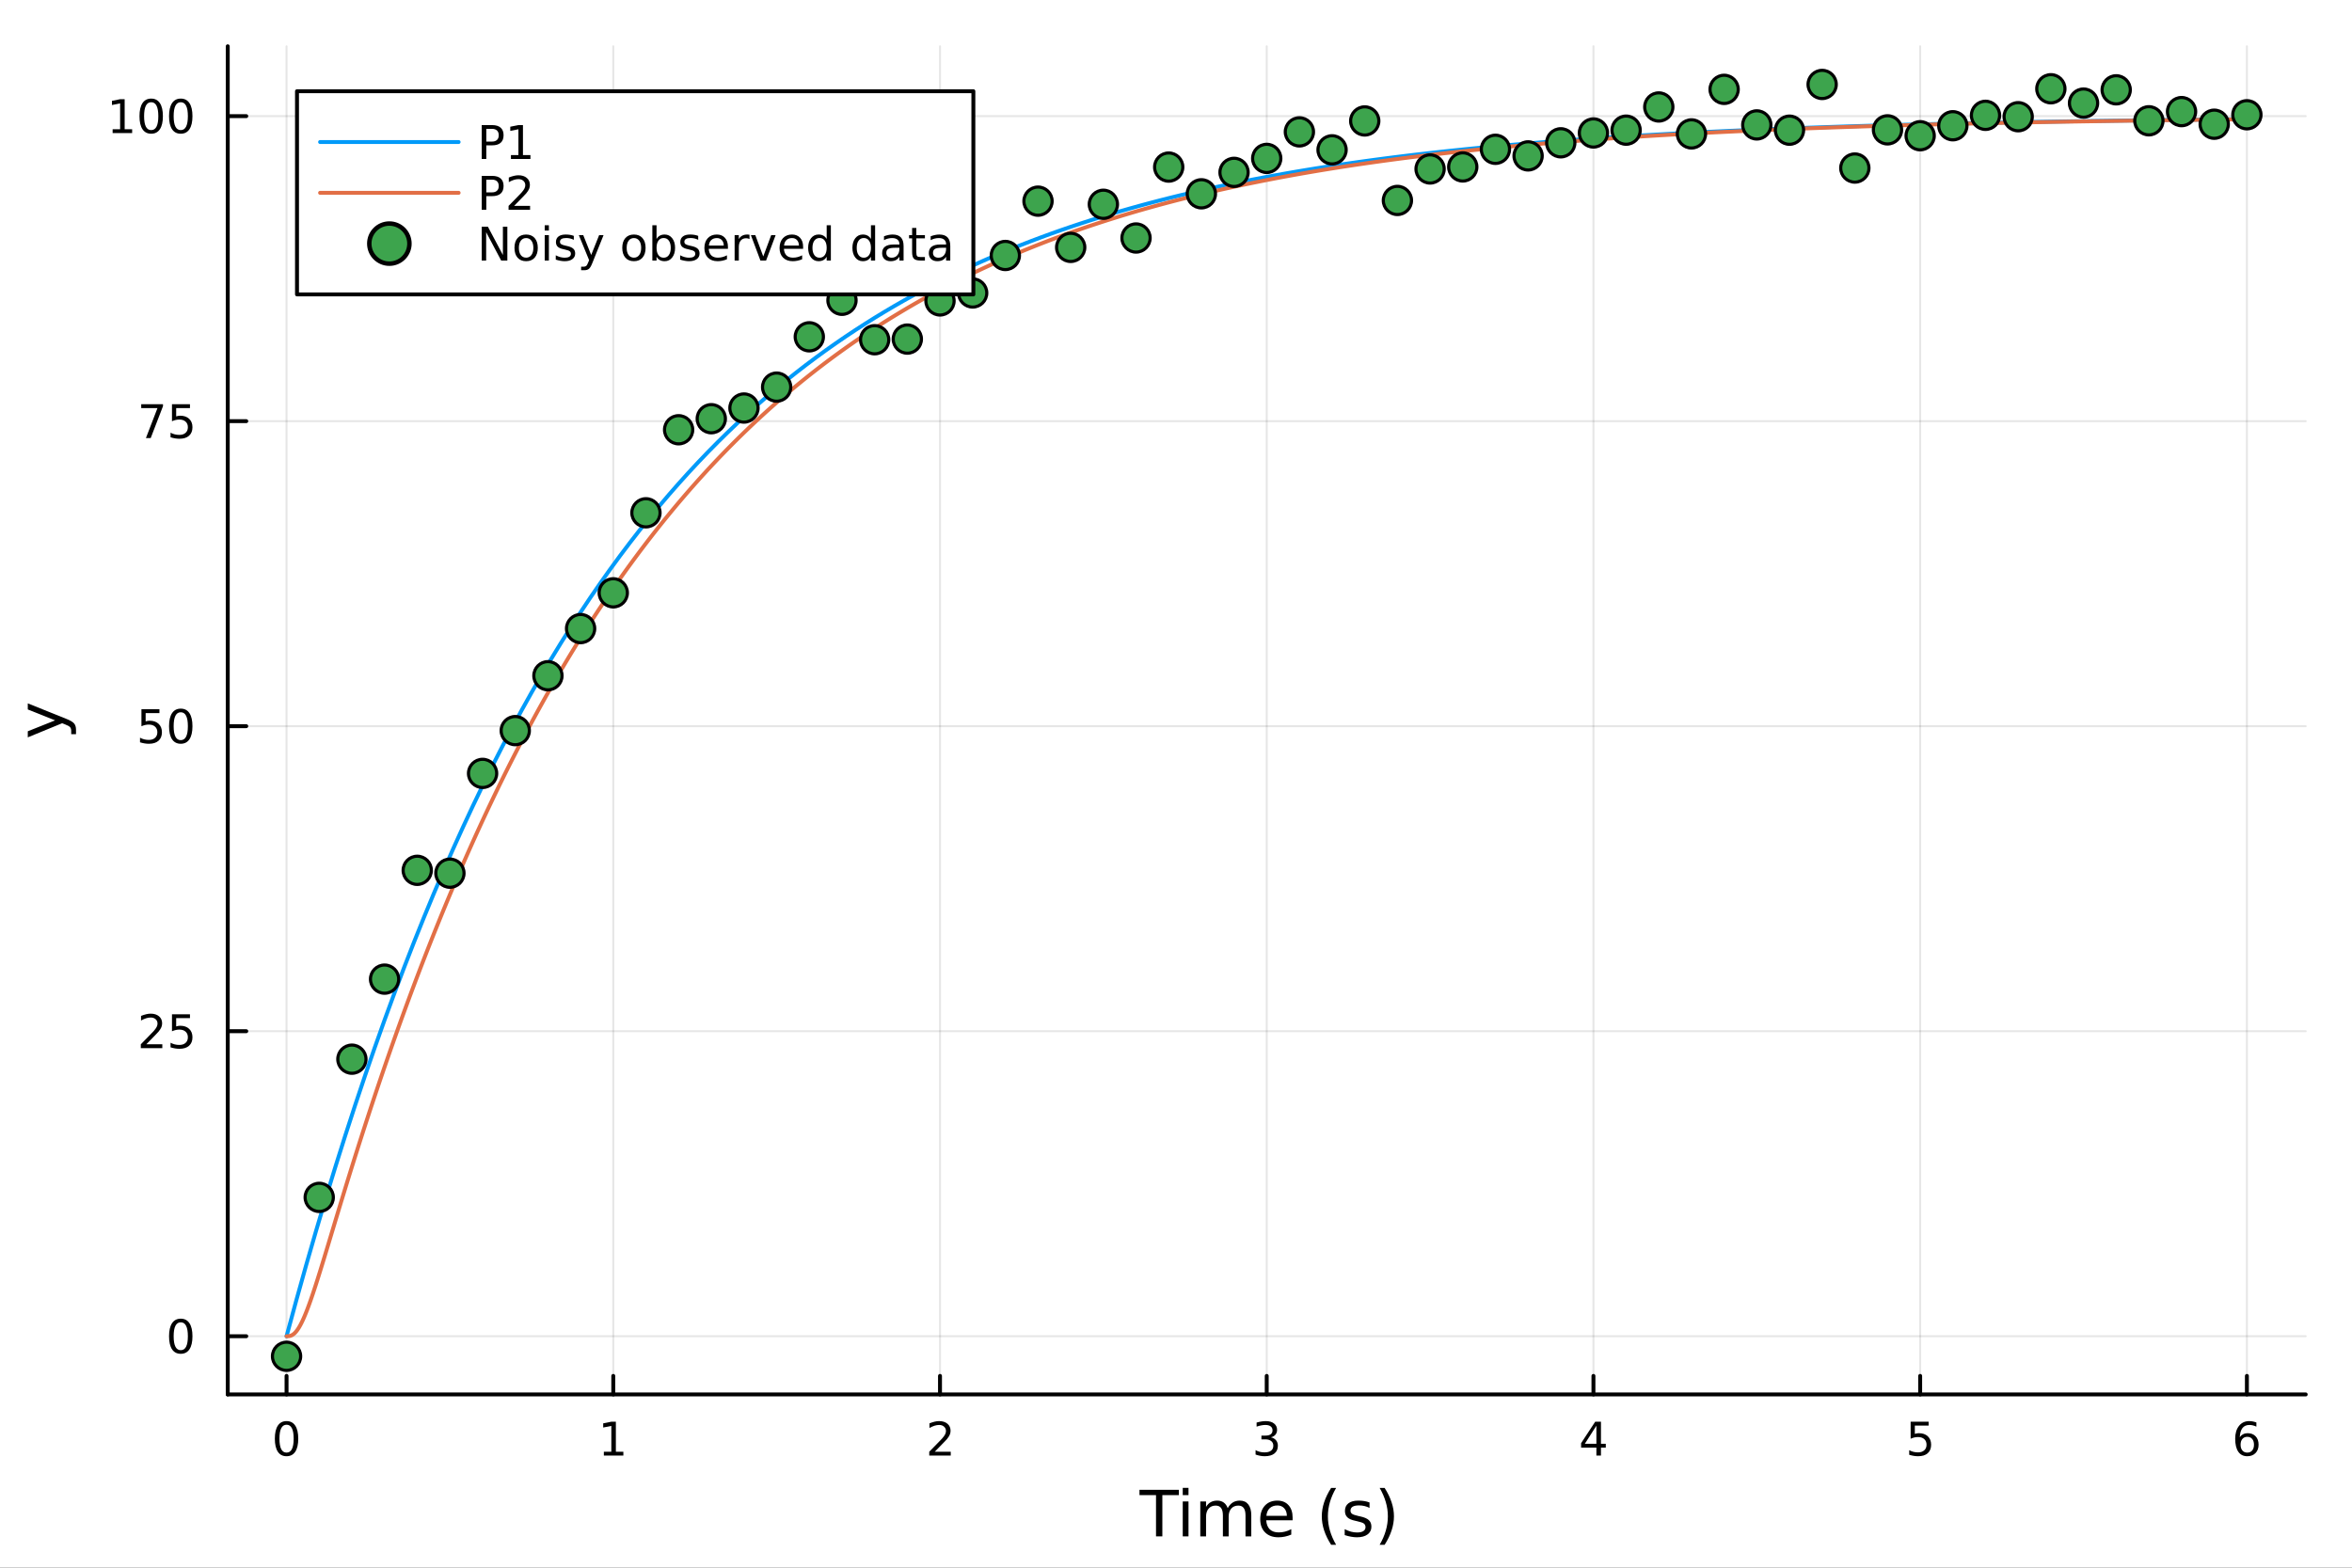 <?xml version="1.0" encoding="utf-8"?>
<svg xmlns="http://www.w3.org/2000/svg" xmlns:xlink="http://www.w3.org/1999/xlink" width="600" height="400" viewBox="0 0 2400 1600">
<rect x="0" y="0" width="2400" height="1600" fill="#333333" stroke="none"/>
<defs>
  <clipPath id="clip100">
    <rect x="0" y="0" width="2400" height="1600"/>
  </clipPath>
</defs>
<path clip-path="url(#clip100)" d="M0 1600 L2400 1600 L2400 0 L0 0  Z" fill="#ffffff" fill-rule="evenodd" fill-opacity="1"/>
<defs>
  <clipPath id="clip101">
    <rect x="480" y="0" width="1681" height="1600"/>
  </clipPath>
</defs>
<path clip-path="url(#clip100)" d="M232.389 1423.18 L2352.76 1423.18 L2352.76 47.244 L232.389 47.244  Z" fill="#ffffff" fill-rule="evenodd" fill-opacity="1"/>
<defs>
  <clipPath id="clip102">
    <rect x="232" y="47" width="2121" height="1377"/>
  </clipPath>
</defs>
<polyline clip-path="url(#clip102)" style="stroke:#000000; stroke-linecap:round; stroke-linejoin:round; stroke-width:2; stroke-opacity:0.1; fill:none" points="292.4,1423.18 292.4,47.244 "/>
<polyline clip-path="url(#clip102)" style="stroke:#000000; stroke-linecap:round; stroke-linejoin:round; stroke-width:2; stroke-opacity:0.1; fill:none" points="625.791,1423.18 625.791,47.244 "/>
<polyline clip-path="url(#clip102)" style="stroke:#000000; stroke-linecap:round; stroke-linejoin:round; stroke-width:2; stroke-opacity:0.1; fill:none" points="959.182,1423.18 959.182,47.244 "/>
<polyline clip-path="url(#clip102)" style="stroke:#000000; stroke-linecap:round; stroke-linejoin:round; stroke-width:2; stroke-opacity:0.1; fill:none" points="1292.57,1423.18 1292.57,47.244 "/>
<polyline clip-path="url(#clip102)" style="stroke:#000000; stroke-linecap:round; stroke-linejoin:round; stroke-width:2; stroke-opacity:0.1; fill:none" points="1625.96,1423.18 1625.96,47.244 "/>
<polyline clip-path="url(#clip102)" style="stroke:#000000; stroke-linecap:round; stroke-linejoin:round; stroke-width:2; stroke-opacity:0.1; fill:none" points="1959.35,1423.18 1959.35,47.244 "/>
<polyline clip-path="url(#clip102)" style="stroke:#000000; stroke-linecap:round; stroke-linejoin:round; stroke-width:2; stroke-opacity:0.1; fill:none" points="2292.75,1423.18 2292.75,47.244 "/>
<polyline clip-path="url(#clip102)" style="stroke:#000000; stroke-linecap:round; stroke-linejoin:round; stroke-width:2; stroke-opacity:0.1; fill:none" points="232.389,1363.76 2352.76,1363.76 "/>
<polyline clip-path="url(#clip102)" style="stroke:#000000; stroke-linecap:round; stroke-linejoin:round; stroke-width:2; stroke-opacity:0.1; fill:none" points="232.389,1052.46 2352.76,1052.46 "/>
<polyline clip-path="url(#clip102)" style="stroke:#000000; stroke-linecap:round; stroke-linejoin:round; stroke-width:2; stroke-opacity:0.1; fill:none" points="232.389,741.148 2352.76,741.148 "/>
<polyline clip-path="url(#clip102)" style="stroke:#000000; stroke-linecap:round; stroke-linejoin:round; stroke-width:2; stroke-opacity:0.1; fill:none" points="232.389,429.841 2352.76,429.841 "/>
<polyline clip-path="url(#clip102)" style="stroke:#000000; stroke-linecap:round; stroke-linejoin:round; stroke-width:2; stroke-opacity:0.1; fill:none" points="232.389,118.533 2352.76,118.533 "/>
<polyline clip-path="url(#clip100)" style="stroke:#000000; stroke-linecap:round; stroke-linejoin:round; stroke-width:4; stroke-opacity:1; fill:none" points="232.389,1423.18 2352.76,1423.18 "/>
<polyline clip-path="url(#clip100)" style="stroke:#000000; stroke-linecap:round; stroke-linejoin:round; stroke-width:4; stroke-opacity:1; fill:none" points="292.4,1423.18 292.4,1404.28 "/>
<polyline clip-path="url(#clip100)" style="stroke:#000000; stroke-linecap:round; stroke-linejoin:round; stroke-width:4; stroke-opacity:1; fill:none" points="625.791,1423.18 625.791,1404.28 "/>
<polyline clip-path="url(#clip100)" style="stroke:#000000; stroke-linecap:round; stroke-linejoin:round; stroke-width:4; stroke-opacity:1; fill:none" points="959.182,1423.18 959.182,1404.28 "/>
<polyline clip-path="url(#clip100)" style="stroke:#000000; stroke-linecap:round; stroke-linejoin:round; stroke-width:4; stroke-opacity:1; fill:none" points="1292.57,1423.18 1292.57,1404.28 "/>
<polyline clip-path="url(#clip100)" style="stroke:#000000; stroke-linecap:round; stroke-linejoin:round; stroke-width:4; stroke-opacity:1; fill:none" points="1625.96,1423.18 1625.96,1404.28 "/>
<polyline clip-path="url(#clip100)" style="stroke:#000000; stroke-linecap:round; stroke-linejoin:round; stroke-width:4; stroke-opacity:1; fill:none" points="1959.35,1423.18 1959.35,1404.28 "/>
<polyline clip-path="url(#clip100)" style="stroke:#000000; stroke-linecap:round; stroke-linejoin:round; stroke-width:4; stroke-opacity:1; fill:none" points="2292.75,1423.18 2292.75,1404.28 "/>
<path clip-path="url(#clip100)" d="M292.4 1454.1 Q288.789 1454.1 286.96 1457.66 Q285.154 1461.2 285.154 1468.33 Q285.154 1475.44 286.96 1479.01 Q288.789 1482.55 292.4 1482.55 Q296.034 1482.55 297.84 1479.01 Q299.668 1475.44 299.668 1468.33 Q299.668 1461.2 297.84 1457.66 Q296.034 1454.1 292.4 1454.1 M292.4 1450.39 Q298.21 1450.39 301.265 1455 Q304.344 1459.58 304.344 1468.33 Q304.344 1477.06 301.265 1481.67 Q298.21 1486.25 292.4 1486.25 Q286.59 1486.25 283.511 1481.67 Q280.455 1477.06 280.455 1468.33 Q280.455 1459.58 283.511 1455 Q286.59 1450.39 292.4 1450.39 Z" fill="#000000" fill-rule="nonzero" fill-opacity="1" /><path clip-path="url(#clip100)" d="M616.173 1481.64 L623.812 1481.64 L623.812 1455.28 L615.501 1456.95 L615.501 1452.69 L623.765 1451.02 L628.441 1451.02 L628.441 1481.64 L636.08 1481.64 L636.08 1485.58 L616.173 1485.58 L616.173 1481.64 Z" fill="#000000" fill-rule="nonzero" fill-opacity="1" /><path clip-path="url(#clip100)" d="M953.834 1481.64 L970.154 1481.64 L970.154 1485.58 L948.209 1485.58 L948.209 1481.64 Q950.872 1478.89 955.455 1474.26 Q960.061 1469.61 961.242 1468.27 Q963.487 1465.74 964.367 1464.01 Q965.27 1462.25 965.27 1460.56 Q965.27 1457.8 963.325 1456.07 Q961.404 1454.33 958.302 1454.33 Q956.103 1454.33 953.649 1455.09 Q951.219 1455.86 948.441 1457.41 L948.441 1452.69 Q951.265 1451.55 953.719 1450.97 Q956.172 1450.39 958.209 1450.39 Q963.58 1450.39 966.774 1453.08 Q969.969 1455.77 969.969 1460.26 Q969.969 1462.39 969.158 1464.31 Q968.371 1466.2 966.265 1468.8 Q965.686 1469.47 962.584 1472.69 Q959.483 1475.88 953.834 1481.64 Z" fill="#000000" fill-rule="nonzero" fill-opacity="1" /><path clip-path="url(#clip100)" d="M1296.82 1466.95 Q1300.18 1467.66 1302.05 1469.93 Q1303.95 1472.2 1303.95 1475.53 Q1303.95 1480.65 1300.43 1483.45 Q1296.91 1486.25 1290.43 1486.25 Q1288.26 1486.25 1285.94 1485.81 Q1283.65 1485.39 1281.2 1484.54 L1281.2 1480.02 Q1283.14 1481.16 1285.45 1481.74 Q1287.77 1482.32 1290.29 1482.32 Q1294.69 1482.32 1296.98 1480.58 Q1299.3 1478.84 1299.3 1475.53 Q1299.3 1472.48 1297.14 1470.77 Q1295.01 1469.03 1291.2 1469.03 L1287.17 1469.03 L1287.17 1465.19 L1291.38 1465.19 Q1294.83 1465.19 1296.66 1463.82 Q1298.49 1462.43 1298.49 1459.84 Q1298.49 1457.18 1296.59 1455.77 Q1294.71 1454.33 1291.2 1454.33 Q1289.27 1454.33 1287.07 1454.75 Q1284.88 1455.16 1282.24 1456.04 L1282.24 1451.88 Q1284.9 1451.14 1287.21 1450.77 Q1289.55 1450.39 1291.61 1450.39 Q1296.94 1450.39 1300.04 1452.83 Q1303.14 1455.23 1303.14 1459.35 Q1303.14 1462.22 1301.5 1464.21 Q1299.85 1466.18 1296.82 1466.95 Z" fill="#000000" fill-rule="nonzero" fill-opacity="1" /><path clip-path="url(#clip100)" d="M1628.97 1455.09 L1617.17 1473.54 L1628.97 1473.54 L1628.97 1455.09 M1627.75 1451.02 L1633.63 1451.02 L1633.63 1473.54 L1638.56 1473.54 L1638.56 1477.43 L1633.63 1477.43 L1633.63 1485.58 L1628.97 1485.58 L1628.97 1477.43 L1613.37 1477.43 L1613.37 1472.92 L1627.75 1451.02 Z" fill="#000000" fill-rule="nonzero" fill-opacity="1" /><path clip-path="url(#clip100)" d="M1949.63 1451.02 L1967.99 1451.02 L1967.99 1454.96 L1953.91 1454.96 L1953.91 1463.43 Q1954.93 1463.08 1955.95 1462.92 Q1956.97 1462.73 1957.99 1462.73 Q1963.78 1462.73 1967.16 1465.9 Q1970.54 1469.08 1970.54 1474.49 Q1970.54 1480.07 1967.06 1483.17 Q1963.59 1486.25 1957.27 1486.25 Q1955.1 1486.25 1952.83 1485.88 Q1950.58 1485.51 1948.17 1484.77 L1948.17 1480.07 Q1950.26 1481.2 1952.48 1481.76 Q1954.7 1482.32 1957.18 1482.32 Q1961.18 1482.32 1963.52 1480.21 Q1965.86 1478.1 1965.86 1474.49 Q1965.86 1470.88 1963.52 1468.77 Q1961.18 1466.67 1957.18 1466.67 Q1955.3 1466.67 1953.43 1467.08 Q1951.58 1467.5 1949.63 1468.38 L1949.63 1451.02 Z" fill="#000000" fill-rule="nonzero" fill-opacity="1" /><path clip-path="url(#clip100)" d="M2293.15 1466.44 Q2290 1466.44 2288.15 1468.59 Q2286.32 1470.74 2286.32 1474.49 Q2286.32 1478.22 2288.15 1480.39 Q2290 1482.55 2293.15 1482.55 Q2296.3 1482.55 2298.13 1480.39 Q2299.98 1478.22 2299.98 1474.49 Q2299.98 1470.74 2298.13 1468.59 Q2296.3 1466.44 2293.15 1466.44 M2302.43 1451.78 L2302.43 1456.04 Q2300.67 1455.21 2298.87 1454.77 Q2297.09 1454.33 2295.33 1454.33 Q2290.7 1454.33 2288.24 1457.45 Q2285.81 1460.58 2285.47 1466.9 Q2286.83 1464.89 2288.89 1463.82 Q2290.95 1462.73 2293.43 1462.73 Q2298.64 1462.73 2301.65 1465.9 Q2304.68 1469.05 2304.68 1474.49 Q2304.68 1479.82 2301.53 1483.03 Q2298.38 1486.25 2293.15 1486.25 Q2287.16 1486.25 2283.98 1481.67 Q2280.81 1477.06 2280.81 1468.33 Q2280.81 1460.14 2284.7 1455.28 Q2288.59 1450.39 2295.14 1450.39 Q2296.9 1450.39 2298.68 1450.74 Q2300.49 1451.09 2302.43 1451.78 Z" fill="#000000" fill-rule="nonzero" fill-opacity="1" /><path clip-path="url(#clip100)" d="M1162.74 1520.52 L1202.94 1520.52 L1202.94 1525.93 L1186.07 1525.93 L1186.07 1568.04 L1179.61 1568.04 L1179.61 1525.93 L1162.74 1525.93 L1162.74 1520.52 Z" fill="#000000" fill-rule="nonzero" fill-opacity="1" /><path clip-path="url(#clip100)" d="M1206.89 1532.4 L1212.75 1532.4 L1212.75 1568.04 L1206.89 1568.04 L1206.89 1532.4 M1206.89 1518.52 L1212.75 1518.52 L1212.75 1525.93 L1206.89 1525.93 L1206.89 1518.52 Z" fill="#000000" fill-rule="nonzero" fill-opacity="1" /><path clip-path="url(#clip100)" d="M1252.76 1539.24 Q1254.95 1535.29 1258.01 1533.41 Q1261.06 1531.54 1265.2 1531.54 Q1270.77 1531.54 1273.79 1535.45 Q1276.82 1539.33 1276.82 1546.53 L1276.82 1568.04 L1270.93 1568.04 L1270.93 1546.72 Q1270.93 1541.59 1269.11 1539.11 Q1267.3 1536.63 1263.58 1536.63 Q1259.03 1536.63 1256.38 1539.65 Q1253.74 1542.68 1253.74 1547.9 L1253.74 1568.04 L1247.85 1568.04 L1247.85 1546.72 Q1247.85 1541.56 1246.04 1539.11 Q1244.23 1536.63 1240.44 1536.63 Q1235.95 1536.63 1233.31 1539.68 Q1230.67 1542.71 1230.67 1547.9 L1230.67 1568.04 L1224.78 1568.04 L1224.78 1532.4 L1230.67 1532.4 L1230.67 1537.93 Q1232.67 1534.66 1235.47 1533.1 Q1238.27 1531.54 1242.12 1531.54 Q1246.01 1531.54 1248.71 1533.51 Q1251.45 1535.48 1252.76 1539.24 Z" fill="#000000" fill-rule="nonzero" fill-opacity="1" /><path clip-path="url(#clip100)" d="M1318.99 1548.76 L1318.99 1551.62 L1292.06 1551.62 Q1292.45 1557.67 1295.69 1560.85 Q1298.97 1564 1304.79 1564 Q1308.17 1564 1311.32 1563.17 Q1314.5 1562.35 1317.62 1560.69 L1317.62 1566.23 Q1314.47 1567.57 1311.16 1568.27 Q1307.85 1568.97 1304.44 1568.97 Q1295.91 1568.97 1290.92 1564 Q1285.95 1559.04 1285.95 1550.57 Q1285.95 1541.82 1290.66 1536.69 Q1295.41 1531.54 1303.43 1531.54 Q1310.62 1531.54 1314.79 1536.18 Q1318.99 1540.8 1318.99 1548.76 M1313.13 1547.04 Q1313.07 1542.23 1310.43 1539.37 Q1307.82 1536.5 1303.49 1536.5 Q1298.59 1536.5 1295.63 1539.27 Q1292.7 1542.04 1292.25 1547.07 L1313.13 1547.04 Z" fill="#000000" fill-rule="nonzero" fill-opacity="1" /><path clip-path="url(#clip100)" d="M1363.39 1518.58 Q1359.13 1525.9 1357.06 1533.06 Q1354.99 1540.23 1354.99 1547.58 Q1354.99 1554.93 1357.06 1562.16 Q1359.16 1569.35 1363.39 1576.64 L1358.3 1576.64 Q1353.52 1569.16 1351.14 1561.93 Q1348.78 1554.71 1348.78 1547.58 Q1348.78 1540.48 1351.14 1533.29 Q1353.49 1526.09 1358.3 1518.58 L1363.39 1518.58 Z" fill="#000000" fill-rule="nonzero" fill-opacity="1" /><path clip-path="url(#clip100)" d="M1397.48 1533.45 L1397.48 1538.98 Q1395 1537.71 1392.32 1537.07 Q1389.65 1536.44 1386.79 1536.44 Q1382.42 1536.44 1380.23 1537.77 Q1378.06 1539.11 1378.06 1541.79 Q1378.06 1543.82 1379.62 1545 Q1381.18 1546.15 1385.89 1547.2 L1387.9 1547.64 Q1394.14 1548.98 1396.75 1551.43 Q1399.39 1553.85 1399.39 1558.21 Q1399.39 1563.17 1395.44 1566.07 Q1391.53 1568.97 1384.65 1568.97 Q1381.79 1568.97 1378.67 1568.39 Q1375.58 1567.85 1372.14 1566.74 L1372.14 1560.69 Q1375.39 1562.38 1378.54 1563.24 Q1381.69 1564.07 1384.78 1564.07 Q1388.92 1564.07 1391.15 1562.66 Q1393.37 1561.23 1393.37 1558.65 Q1393.37 1556.27 1391.75 1554.99 Q1390.16 1553.72 1384.72 1552.54 L1382.68 1552.07 Q1377.24 1550.92 1374.82 1548.56 Q1372.4 1546.18 1372.4 1542.04 Q1372.4 1537.01 1375.96 1534.27 Q1379.53 1531.54 1386.08 1531.54 Q1389.33 1531.54 1392.2 1532.01 Q1395.06 1532.49 1397.48 1533.45 Z" fill="#000000" fill-rule="nonzero" fill-opacity="1" /><path clip-path="url(#clip100)" d="M1407.79 1518.58 L1412.88 1518.58 Q1417.66 1526.09 1420.01 1533.29 Q1422.4 1540.48 1422.4 1547.58 Q1422.4 1554.71 1420.01 1561.93 Q1417.66 1569.16 1412.88 1576.64 L1407.79 1576.64 Q1412.03 1569.35 1414.09 1562.16 Q1416.19 1554.93 1416.19 1547.58 Q1416.19 1540.23 1414.09 1533.06 Q1412.03 1525.9 1407.79 1518.58 Z" fill="#000000" fill-rule="nonzero" fill-opacity="1" /><polyline clip-path="url(#clip100)" style="stroke:#000000; stroke-linecap:round; stroke-linejoin:round; stroke-width:4; stroke-opacity:1; fill:none" points="232.389,1423.18 232.389,47.244 "/>
<polyline clip-path="url(#clip100)" style="stroke:#000000; stroke-linecap:round; stroke-linejoin:round; stroke-width:4; stroke-opacity:1; fill:none" points="232.389,1363.76 251.287,1363.76 "/>
<polyline clip-path="url(#clip100)" style="stroke:#000000; stroke-linecap:round; stroke-linejoin:round; stroke-width:4; stroke-opacity:1; fill:none" points="232.389,1052.46 251.287,1052.46 "/>
<polyline clip-path="url(#clip100)" style="stroke:#000000; stroke-linecap:round; stroke-linejoin:round; stroke-width:4; stroke-opacity:1; fill:none" points="232.389,741.148 251.287,741.148 "/>
<polyline clip-path="url(#clip100)" style="stroke:#000000; stroke-linecap:round; stroke-linejoin:round; stroke-width:4; stroke-opacity:1; fill:none" points="232.389,429.841 251.287,429.841 "/>
<polyline clip-path="url(#clip100)" style="stroke:#000000; stroke-linecap:round; stroke-linejoin:round; stroke-width:4; stroke-opacity:1; fill:none" points="232.389,118.533 251.287,118.533 "/>
<path clip-path="url(#clip100)" d="M184.445 1349.56 Q180.834 1349.56 179.005 1353.13 Q177.2 1356.67 177.2 1363.8 Q177.2 1370.9 179.005 1374.47 Q180.834 1378.01 184.445 1378.01 Q188.079 1378.01 189.885 1374.47 Q191.713 1370.9 191.713 1363.8 Q191.713 1356.67 189.885 1353.13 Q188.079 1349.56 184.445 1349.56 M184.445 1345.86 Q190.255 1345.86 193.311 1350.47 Q196.389 1355.05 196.389 1363.8 Q196.389 1372.53 193.311 1377.13 Q190.255 1381.71 184.445 1381.71 Q178.635 1381.71 175.556 1377.13 Q172.501 1372.53 172.501 1363.8 Q172.501 1355.05 175.556 1350.47 Q178.635 1345.86 184.445 1345.86 Z" fill="#000000" fill-rule="nonzero" fill-opacity="1" /><path clip-path="url(#clip100)" d="M149.306 1065.8 L165.626 1065.8 L165.626 1069.74 L143.681 1069.74 L143.681 1065.8 Q146.343 1063.05 150.927 1058.42 Q155.533 1053.76 156.714 1052.42 Q158.959 1049.9 159.839 1048.16 Q160.741 1046.4 160.741 1044.71 Q160.741 1041.96 158.797 1040.22 Q156.876 1038.49 153.774 1038.49 Q151.575 1038.49 149.121 1039.25 Q146.691 1040.01 143.913 1041.56 L143.913 1036.84 Q146.737 1035.71 149.191 1035.13 Q151.644 1034.55 153.681 1034.55 Q159.052 1034.55 162.246 1037.24 Q165.44 1039.92 165.44 1044.41 Q165.44 1046.54 164.63 1048.46 Q163.843 1050.36 161.737 1052.95 Q161.158 1053.62 158.056 1056.84 Q154.954 1060.04 149.306 1065.8 Z" fill="#000000" fill-rule="nonzero" fill-opacity="1" /><path clip-path="url(#clip100)" d="M175.487 1035.18 L193.843 1035.18 L193.843 1039.11 L179.769 1039.11 L179.769 1047.58 Q180.788 1047.24 181.806 1047.07 Q182.825 1046.89 183.843 1046.89 Q189.63 1046.89 193.01 1050.06 Q196.389 1053.23 196.389 1058.65 Q196.389 1064.23 192.917 1067.33 Q189.445 1070.41 183.126 1070.41 Q180.95 1070.41 178.681 1070.04 Q176.436 1069.67 174.028 1068.93 L174.028 1064.23 Q176.112 1065.36 178.334 1065.92 Q180.556 1066.47 183.033 1066.47 Q187.038 1066.47 189.375 1064.37 Q191.713 1062.26 191.713 1058.65 Q191.713 1055.04 189.375 1052.93 Q187.038 1050.82 183.033 1050.82 Q181.158 1050.82 179.283 1051.24 Q177.431 1051.66 175.487 1052.54 L175.487 1035.18 Z" fill="#000000" fill-rule="nonzero" fill-opacity="1" /><path clip-path="url(#clip100)" d="M144.329 723.868 L162.686 723.868 L162.686 727.803 L148.612 727.803 L148.612 736.276 Q149.63 735.928 150.649 735.766 Q151.667 735.581 152.686 735.581 Q158.473 735.581 161.852 738.752 Q165.232 741.924 165.232 747.34 Q165.232 752.919 161.76 756.021 Q158.288 759.099 151.968 759.099 Q149.792 759.099 147.524 758.729 Q145.279 758.359 142.871 757.618 L142.871 752.919 Q144.954 754.053 147.177 754.609 Q149.399 755.164 151.876 755.164 Q155.88 755.164 158.218 753.058 Q160.556 750.951 160.556 747.34 Q160.556 743.729 158.218 741.623 Q155.88 739.516 151.876 739.516 Q150.001 739.516 148.126 739.933 Q146.274 740.35 144.329 741.229 L144.329 723.868 Z" fill="#000000" fill-rule="nonzero" fill-opacity="1" /><path clip-path="url(#clip100)" d="M184.445 726.947 Q180.834 726.947 179.005 730.512 Q177.2 734.053 177.2 741.183 Q177.2 748.289 179.005 751.854 Q180.834 755.396 184.445 755.396 Q188.079 755.396 189.885 751.854 Q191.713 748.289 191.713 741.183 Q191.713 734.053 189.885 730.512 Q188.079 726.947 184.445 726.947 M184.445 723.243 Q190.255 723.243 193.311 727.85 Q196.389 732.433 196.389 741.183 Q196.389 749.91 193.311 754.516 Q190.255 759.099 184.445 759.099 Q178.635 759.099 175.556 754.516 Q172.501 749.91 172.501 741.183 Q172.501 732.433 175.556 727.85 Q178.635 723.243 184.445 723.243 Z" fill="#000000" fill-rule="nonzero" fill-opacity="1" /><path clip-path="url(#clip100)" d="M144.098 412.561 L166.32 412.561 L166.32 414.551 L153.774 447.121 L148.89 447.121 L160.695 416.496 L144.098 416.496 L144.098 412.561 Z" fill="#000000" fill-rule="nonzero" fill-opacity="1" /><path clip-path="url(#clip100)" d="M175.487 412.561 L193.843 412.561 L193.843 416.496 L179.769 416.496 L179.769 424.968 Q180.788 424.621 181.806 424.459 Q182.825 424.273 183.843 424.273 Q189.63 424.273 193.01 427.445 Q196.389 430.616 196.389 436.033 Q196.389 441.611 192.917 444.713 Q189.445 447.792 183.126 447.792 Q180.95 447.792 178.681 447.421 Q176.436 447.051 174.028 446.31 L174.028 441.611 Q176.112 442.746 178.334 443.301 Q180.556 443.857 183.033 443.857 Q187.038 443.857 189.375 441.75 Q191.713 439.644 191.713 436.033 Q191.713 432.422 189.375 430.315 Q187.038 428.209 183.033 428.209 Q181.158 428.209 179.283 428.625 Q177.431 429.042 175.487 429.922 L175.487 412.561 Z" fill="#000000" fill-rule="nonzero" fill-opacity="1" /><path clip-path="url(#clip100)" d="M114.931 131.878 L122.57 131.878 L122.57 105.512 L114.26 107.179 L114.26 102.919 L122.524 101.253 L127.2 101.253 L127.2 131.878 L134.839 131.878 L134.839 135.813 L114.931 135.813 L114.931 131.878 Z" fill="#000000" fill-rule="nonzero" fill-opacity="1" /><path clip-path="url(#clip100)" d="M154.283 104.332 Q150.672 104.332 148.843 107.896 Q147.038 111.438 147.038 118.568 Q147.038 125.674 148.843 129.239 Q150.672 132.78 154.283 132.78 Q157.917 132.78 159.723 129.239 Q161.552 125.674 161.552 118.568 Q161.552 111.438 159.723 107.896 Q157.917 104.332 154.283 104.332 M154.283 100.628 Q160.093 100.628 163.149 105.234 Q166.227 109.818 166.227 118.568 Q166.227 127.294 163.149 131.901 Q160.093 136.484 154.283 136.484 Q148.473 136.484 145.394 131.901 Q142.339 127.294 142.339 118.568 Q142.339 109.818 145.394 105.234 Q148.473 100.628 154.283 100.628 Z" fill="#000000" fill-rule="nonzero" fill-opacity="1" /><path clip-path="url(#clip100)" d="M184.445 104.332 Q180.834 104.332 179.005 107.896 Q177.2 111.438 177.2 118.568 Q177.2 125.674 179.005 129.239 Q180.834 132.78 184.445 132.78 Q188.079 132.78 189.885 129.239 Q191.713 125.674 191.713 118.568 Q191.713 111.438 189.885 107.896 Q188.079 104.332 184.445 104.332 M184.445 100.628 Q190.255 100.628 193.311 105.234 Q196.389 109.818 196.389 118.568 Q196.389 127.294 193.311 131.901 Q190.255 136.484 184.445 136.484 Q178.635 136.484 175.556 131.901 Q172.501 127.294 172.501 118.568 Q172.501 109.818 175.556 105.234 Q178.635 100.628 184.445 100.628 Z" fill="#000000" fill-rule="nonzero" fill-opacity="1" /><path clip-path="url(#clip100)" d="M67.314 733.525 Q73.68 736.008 75.622 738.363 Q77.563 740.718 77.563 744.665 L77.563 749.344 L72.662 749.344 L72.662 745.906 Q72.662 743.487 71.516 742.151 Q70.37 740.814 66.105 739.191 L63.431 738.14 L28.356 752.559 L28.356 746.352 L56.238 735.212 L28.356 724.072 L28.356 717.865 L67.314 733.525 Z" fill="#000000" fill-rule="nonzero" fill-opacity="1" /><polyline clip-path="url(#clip102)" style="stroke:#009af9; stroke-linecap:round; stroke-linejoin:round; stroke-width:4; stroke-opacity:1; fill:none" points="292.4,1363.76 302.401,1326.96 312.403,1291.25 322.405,1256.59 332.407,1222.95 342.408,1190.31 352.41,1158.64 362.412,1127.9 372.414,1098.07 382.415,1069.12 392.417,1041.02 402.419,1013.76 412.42,987.301 422.422,961.625 432.424,936.708 442.426,912.527 452.427,889.061 462.429,866.288 472.431,844.189 482.433,822.742 492.434,801.93 502.436,781.733 512.438,762.132 522.439,743.111 532.441,724.652 542.443,706.738 552.445,689.354 562.446,672.484 572.448,656.112 582.45,640.224 592.452,624.806 602.453,609.843 612.455,595.323 622.457,581.232 632.459,567.557 642.46,554.286 652.462,541.408 662.464,528.91 672.465,516.781 682.467,505.011 692.469,493.589 702.471,482.505 712.472,471.748 722.474,461.308 732.476,451.178 742.478,441.347 752.479,431.806 762.481,422.548 772.483,413.563 782.484,404.843 792.486,396.381 802.488,388.17 812.49,380.201 822.491,372.467 832.493,364.962 842.495,357.679 852.497,350.611 862.498,343.752 872.5,337.096 882.502,330.637 892.503,324.368 902.505,318.285 912.507,312.381 922.509,306.652 932.51,301.092 942.512,295.697 952.514,290.461 962.516,285.38 972.517,280.449 982.519,275.663 992.521,271.019 1002.52,266.513 1012.52,262.139 1022.53,257.895 1032.53,253.776 1042.53,249.779 1052.53,245.9 1062.53,242.136 1072.53,238.483 1082.54,234.938 1092.54,231.498 1102.54,228.159 1112.54,224.919 1122.54,221.775 1132.54,218.724 1142.55,215.763 1152.55,212.889 1162.55,210.1 1172.55,207.394 1182.55,204.768 1192.56,202.219 1202.56,199.746 1212.56,197.346 1222.56,195.016 1232.56,192.756 1242.56,190.562 1252.57,188.434 1262.57,186.368 1272.57,184.363 1282.57,182.417 1292.57,180.529 1302.57,178.697 1312.58,176.919 1322.58,175.193 1332.58,173.519 1342.58,171.894 1352.58,170.317 1362.58,168.786 1372.59,167.301 1382.59,165.86 1392.59,164.461 1402.59,163.103 1412.59,161.786 1422.6,160.508 1432.6,159.267 1442.6,158.063 1452.6,156.895 1462.6,155.761 1472.6,154.661 1482.61,153.593 1492.61,152.557 1502.61,151.552 1512.61,150.576 1522.61,149.629 1532.61,148.71 1542.62,147.818 1552.62,146.952 1562.62,146.112 1572.62,145.297 1582.62,144.506 1592.62,143.739 1602.63,142.994 1612.63,142.271 1622.63,141.569 1632.63,140.888 1642.63,140.228 1652.63,139.587 1662.64,138.964 1672.64,138.36 1682.64,137.774 1692.64,137.206 1702.64,136.654 1712.65,136.118 1722.65,135.599 1732.65,135.094 1742.65,134.605 1752.65,134.13 1762.65,133.669 1772.66,133.221 1782.66,132.787 1792.66,132.366 1802.66,131.957 1812.66,131.56 1822.66,131.175 1832.67,130.802 1842.67,130.439 1852.67,130.087 1862.67,129.746 1872.67,129.414 1882.67,129.093 1892.68,128.781 1902.68,128.478 1912.68,128.184 1922.68,127.899 1932.68,127.622 1942.69,127.353 1952.69,127.093 1962.69,126.84 1972.69,126.594 1982.69,126.356 1992.69,126.125 2002.7,125.9 2012.7,125.683 2022.7,125.471 2032.7,125.266 2042.7,125.067 2052.7,124.874 2062.71,124.687 2072.71,124.505 2082.71,124.328 2092.71,124.157 2102.71,123.991 2112.71,123.829 2122.72,123.673 2132.72,123.521 2142.72,123.374 2152.72,123.231 2162.72,123.092 2172.72,122.957 2182.73,122.826 2192.73,122.699 2202.73,122.576 2212.73,122.457 2222.73,122.341 2232.74,122.228 2242.74,122.119 2252.74,122.013 2262.74,121.91 2272.74,121.81 2282.74,121.713 2292.75,121.619 "/>
<polyline clip-path="url(#clip102)" style="stroke:#e26f46; stroke-linecap:round; stroke-linejoin:round; stroke-width:4; stroke-opacity:1; fill:none" points="292.4,1363.76 293.1,1363.76 293.8,1363.74 294.5,1363.69 295.2,1363.6 295.9,1363.45 296.6,1363.25 297.301,1362.97 298.001,1362.63 298.701,1362.21 299.401,1361.72 300.101,1361.15 300.801,1360.49 301.501,1359.76 302.201,1358.95 302.902,1358.06 303.602,1357.1 304.302,1356.06 305.002,1354.95 305.702,1353.76 306.402,1352.51 307.102,1351.19 307.802,1349.81 308.503,1348.37 309.203,1346.87 309.903,1345.31 310.603,1343.7 311.303,1342.04 312.003,1340.33 312.703,1338.58 313.403,1336.78 314.103,1334.95 314.804,1333.07 315.504,1331.16 316.204,1329.21 316.904,1327.23 317.604,1325.23 318.304,1323.19 319.004,1321.13 319.704,1319.04 320.405,1316.93 321.105,1314.8 321.805,1312.65 322.505,1310.48 323.205,1308.29 323.905,1306.09 324.605,1303.88 325.305,1301.65 326.006,1299.41 326.706,1297.16 327.406,1294.89 328.106,1292.62 328.806,1290.34 329.506,1288.06 330.206,1285.76 330.906,1283.47 331.606,1281.16 332.307,1278.85 333.007,1276.54 333.707,1274.22 334.407,1271.91 335.107,1269.59 335.807,1267.26 336.507,1264.94 337.207,1262.61 337.908,1260.29 338.608,1257.96 339.308,1255.64 340.008,1253.31 340.708,1250.99 341.408,1248.66 342.108,1246.34 342.808,1244.02 343.509,1241.7 344.209,1239.38 344.909,1237.07 345.609,1234.76 346.309,1232.45 347.009,1230.14 347.709,1227.83 348.409,1225.53 349.11,1223.23 349.81,1220.94 350.51,1218.64 351.21,1216.36 351.91,1214.07 352.61,1211.79 353.31,1209.51 354.01,1207.23 354.71,1204.96 355.411,1202.7 356.111,1200.43 356.811,1198.17 357.511,1195.92 358.211,1193.67 358.911,1191.42 359.611,1189.18 360.311,1186.94 361.012,1184.7 361.712,1182.47 362.412,1180.25 363.112,1178.03 363.812,1175.81 364.512,1173.6 365.212,1171.39 365.912,1169.18 366.613,1166.98 367.313,1164.79 368.013,1162.59 368.713,1160.41 369.413,1158.22 370.113,1156.04 370.813,1153.87 371.513,1151.7 372.214,1149.54 372.914,1147.37 373.614,1145.22 374.314,1143.07 375.014,1140.92 375.714,1138.77 376.414,1136.64 377.114,1134.5 377.814,1132.37 378.515,1130.24 379.215,1128.12 379.915,1126.01 380.615,1123.89 381.315,1121.79 382.015,1119.68 382.715,1117.58 383.415,1115.49 384.116,1113.4 384.816,1111.31 385.516,1109.23 386.216,1107.15 386.916,1105.08 387.616,1103.01 388.316,1100.94 389.016,1098.88 389.717,1096.82 390.417,1094.77 391.117,1092.72 391.817,1090.68 392.517,1088.64 393.217,1086.61 393.917,1084.58 394.617,1082.55 395.318,1080.53 396.018,1078.51 396.718,1076.5 397.418,1074.49 398.118,1072.48 398.818,1070.48 399.518,1068.48 400.218,1066.49 400.918,1064.5 401.619,1062.52 402.319,1060.54 403.019,1058.56 403.719,1056.59 404.419,1054.62 405.119,1052.66 405.819,1050.7 406.519,1048.74 407.22,1046.79 407.92,1044.84 408.62,1042.9 409.32,1040.96 410.02,1039.03 410.72,1037.1 411.42,1035.17 412.12,1033.25 412.821,1031.33 413.521,1029.41 414.221,1027.5 414.921,1025.6 415.621,1023.69 416.321,1021.79 417.021,1019.9 417.721,1018.01 418.422,1016.12 419.122,1014.24 419.822,1012.36 420.522,1010.48 421.222,1008.61 421.922,1006.75 422.622,1004.88 423.322,1003.02 424.022,1001.17 424.723,999.316 425.423,997.468 426.123,995.625 426.823,993.785 427.523,991.949 428.223,990.116 428.923,988.288 429.623,986.463 430.324,984.643 431.024,982.826 431.724,981.013 432.424,979.203 433.124,977.398 433.824,975.596 434.524,973.798 435.224,972.004 435.925,970.214 436.625,968.427 437.325,966.644 438.025,964.865 438.725,963.089 439.425,961.318 440.125,959.55 440.825,957.785 441.526,956.025 442.226,954.268 442.926,952.515 443.626,950.765 444.326,949.019 445.026,947.277 445.726,945.539 446.426,943.804 447.126,942.073 447.827,940.345 448.527,938.621 449.227,936.901 449.927,935.184 450.627,933.471 451.327,931.761 452.027,930.055 452.727,928.353 453.428,926.654 454.128,924.959 454.828,923.267 455.528,921.579 456.228,919.894 456.928,918.213 457.628,916.535 458.328,914.861 459.029,913.191 459.729,911.524 460.429,909.86 461.129,908.2 461.829,906.544 462.529,904.89 463.229,903.241 463.929,901.595 464.629,899.952 465.33,898.313 466.03,896.677 466.73,895.045 467.43,893.416 468.13,891.79 468.83,890.168 469.53,888.549 470.23,886.934 470.931,885.322 471.631,883.713 472.331,882.108 473.031,880.506 473.731,878.908 474.431,877.313 475.131,875.721 475.831,874.133 476.532,872.547 477.232,870.966 477.932,869.387 478.632,867.812 479.332,866.24 480.032,864.672 480.732,863.106 481.432,861.544 482.133,859.986 482.833,858.43 483.533,856.878 484.233,855.329 484.933,853.784 485.633,852.241 486.333,850.702 487.033,849.166 487.733,847.633 488.434,846.104 489.134,844.578 489.834,843.055 490.534,841.535 491.234,840.018 491.934,838.504 492.634,836.994 493.334,835.487 494.035,833.983 494.735,832.482 495.435,830.984 496.135,829.49 496.835,827.998 497.535,826.51 498.235,825.025 498.935,823.543 499.636,822.064 500.336,820.588 501.036,819.115 501.736,817.645 502.436,816.179 503.136,814.715 503.836,813.255 504.536,811.797 505.237,810.343 505.937,808.892 506.637,807.444 507.337,805.998 508.037,804.556 508.737,803.117 509.437,801.681 510.137,800.248 510.837,798.818 511.538,797.391 512.238,795.967 512.938,794.545 513.638,793.127 514.338,791.712 515.038,790.3 515.738,788.891 516.438,787.484 517.139,786.081 517.839,784.681 518.539,783.283 519.239,781.889 519.939,780.497 520.639,779.109 521.339,777.723 522.039,776.34 522.74,774.96 523.44,773.583 524.14,772.209 524.84,770.837 525.54,769.469 526.24,768.104 526.94,766.741 527.64,765.381 528.341,764.024 529.041,762.67 529.741,761.319 530.441,759.97 531.141,758.625 531.841,757.282 532.541,755.942 533.241,754.605 533.941,753.27 534.642,751.939 535.342,750.61 536.042,749.284 536.742,747.961 537.442,746.641 538.142,745.323 538.842,744.008 539.542,742.696 540.243,741.387 540.943,740.08 541.643,738.776 542.343,737.475 543.043,736.177 543.743,734.881 544.443,733.588 545.143,732.298 545.844,731.01 546.544,729.725 547.244,728.443 547.944,727.164 548.644,725.887 549.344,724.613 550.044,723.341 550.744,722.072 551.445,720.806 552.145,719.543 552.845,718.282 553.545,717.024 554.245,715.768 554.945,714.516 555.645,713.265 556.345,712.018 557.045,710.773 557.746,709.53 558.446,708.291 559.146,707.053 559.846,705.819 560.546,704.587 561.246,703.357 561.946,702.13 562.646,700.906 563.347,699.684 564.047,698.465 564.747,697.249 565.447,696.035 566.147,694.823 566.847,693.614 567.547,692.408 568.247,691.204 568.948,690.003 569.648,688.804 570.348,687.608 571.048,686.414 571.748,685.222 572.448,684.034 573.148,682.847 573.848,681.664 574.548,680.482 575.249,679.303 575.949,678.127 576.649,676.953 577.349,675.782 578.049,674.613 578.749,673.446 579.449,672.282 580.149,671.12 580.85,669.961 581.55,668.804 582.25,667.65 582.95,666.498 583.65,665.348 584.35,664.201 585.05,663.057 585.75,661.914 586.451,660.774 587.151,659.637 587.851,658.502 588.551,657.369 589.251,656.239 589.951,655.111 590.651,653.985 591.351,652.862 592.052,651.741 592.752,650.622 593.452,649.506 594.152,648.392 594.852,647.281 595.552,646.172 596.252,645.065 596.952,643.96 597.652,642.858 598.353,641.758 599.053,640.66 599.753,639.565 600.453,638.472 601.153,637.381 601.853,636.293 602.553,635.207 603.253,634.123 603.954,633.041 604.654,631.962 605.354,630.885 606.054,629.81 606.754,628.737 607.454,627.667 608.154,626.599 608.854,625.533 609.555,624.47 610.255,623.408 610.955,622.349 611.655,621.292 612.355,620.238 613.055,619.185 613.755,618.135 614.455,617.087 615.156,616.041 615.856,614.997 616.556,613.956 617.256,612.916 617.956,611.879 618.656,610.844 619.356,609.812 620.056,608.781 620.756,607.753 621.457,606.726 622.157,605.702 622.857,604.68 623.557,603.66 624.257,602.643 624.957,601.627 625.657,600.614 626.357,599.602 627.058,598.593 627.758,597.586 628.458,596.581 629.158,595.578 629.858,594.578 630.558,593.579 631.258,592.582 631.958,591.588 632.659,590.595 633.359,589.605 634.059,588.617 634.759,587.631 635.459,586.647 636.159,585.665 636.859,584.685 637.559,583.707 638.26,582.731 638.96,581.757 639.66,580.786 640.36,579.816 641.06,578.848 641.76,577.882 642.46,576.919 643.16,575.957 643.86,574.998 644.561,574.04 645.261,573.085 645.961,572.131 646.661,571.179 647.361,570.23 648.061,569.282 648.761,568.337 649.461,567.393 650.162,566.452 650.862,565.512 651.562,564.574 652.262,563.639 652.962,562.705 653.662,561.773 654.362,560.843 655.062,559.915 655.763,558.989 656.463,558.065 657.163,557.143 657.863,556.223 658.563,555.305 659.263,554.389 659.963,553.474 660.663,552.562 661.364,551.651 662.064,550.743 662.764,549.836 663.464,548.931 664.164,548.029 664.864,547.128 665.564,546.228 666.264,545.331 666.964,544.436 667.665,543.542 668.365,542.651 669.065,541.761 669.765,540.873 670.465,539.987 671.165,539.103 671.865,538.221 672.565,537.34 673.266,536.462 673.966,535.585 674.666,534.71 675.366,533.837 676.066,532.966 676.766,532.097 677.466,531.229 678.166,530.363 678.867,529.499 679.567,528.637 680.267,527.777 680.967,526.918 681.667,526.062 682.367,525.207 683.067,524.354 683.767,523.502 684.468,522.653 685.168,521.805 685.868,520.959 686.568,520.115 687.268,519.272 687.968,518.432 688.668,517.593 689.368,516.756 690.068,515.92 690.769,515.087 691.469,514.255 692.169,513.425 692.869,512.596 693.569,511.77 694.269,510.945 694.969,510.121 695.669,509.3 696.37,508.48 697.07,507.662 697.77,506.846 698.47,506.031 699.17,505.218 699.87,504.407 700.57,503.598 701.27,502.79 701.971,501.984 702.671,501.179 703.371,500.377 704.071,499.576 704.771,498.776 705.471,497.979 706.171,497.183 706.871,496.388 707.571,495.596 708.272,494.805 708.972,494.015 709.672,493.228 710.372,492.442 711.072,491.657 711.772,490.874 712.472,490.093 713.172,489.314 713.873,488.536 714.573,487.76 715.273,486.985 715.973,486.212 716.673,485.441 717.373,484.671 718.073,483.903 718.773,483.137 719.474,482.372 720.174,481.609 720.874,480.847 721.574,480.087 722.274,479.328 722.974,478.572 723.674,477.816 724.374,477.063 725.075,476.31 725.775,475.56 726.475,474.811 727.175,474.064 727.875,473.318 728.575,472.573 729.275,471.831 729.975,471.09 730.675,470.35 731.376,469.612 732.076,468.875 732.776,468.141 733.476,467.407 734.176,466.675 734.876,465.945 735.576,465.216 736.276,464.489 736.977,463.763 737.677,463.039 738.377,462.316 739.077,461.595 739.777,460.875 740.477,460.157 741.177,459.441 741.877,458.725 742.578,458.012 743.278,457.3 743.978,456.589 744.678,455.88 745.378,455.172 746.078,454.466 746.778,453.761 747.478,453.058 748.179,452.356 748.879,451.656 749.579,450.957 750.279,450.26 750.979,449.564 751.679,448.869 752.379,448.176 753.079,447.485 753.779,446.795 754.48,446.106 755.18,445.419 755.88,444.733 756.58,444.049 757.28,443.366 757.98,442.685 758.68,442.005 759.38,441.326 760.081,440.649 760.781,439.973 761.481,439.299 762.181,438.626 762.881,437.954 763.581,437.284 764.281,436.616 764.981,435.948 765.682,435.282 766.382,434.618 767.082,433.955 767.782,433.293 768.482,432.633 769.182,431.974 769.882,431.316 770.582,430.66 771.283,430.006 771.983,429.352 772.683,428.7 773.383,428.049 774.083,427.4 774.783,426.752 775.483,426.106 776.183,425.46 776.883,424.817 777.584,424.174 778.284,423.533 778.984,422.893 779.684,422.254 780.384,421.617 781.084,420.982 781.784,420.347 782.484,419.714 783.185,419.082 783.885,418.452 784.585,417.822 785.285,417.195 785.985,416.568 786.685,415.943 787.385,415.319 788.085,414.696 788.786,414.075 789.486,413.455 790.186,412.836 790.886,412.219 791.586,411.603 792.286,410.988 792.986,410.375 793.686,409.762 794.387,409.151 795.087,408.542 795.787,407.933 796.487,407.326 797.187,406.72 797.887,406.116 798.587,405.513 799.287,404.911 799.987,404.31 800.688,403.71 801.388,403.112 802.088,402.515 802.788,401.919 803.488,401.325 804.188,400.732 804.888,400.14 805.588,399.549 806.289,398.959 806.989,398.371 807.689,397.784 808.389,397.198 809.089,396.614 809.789,396.03 810.489,395.448 811.189,394.867 811.89,394.288 812.59,393.709 813.29,393.132 813.99,392.556 814.69,391.981 815.39,391.407 816.09,390.835 816.79,390.264 817.49,389.694 818.191,389.125 818.891,388.557 819.591,387.991 820.291,387.425 820.991,386.861 821.691,386.298 822.391,385.737 823.091,385.176 823.792,384.617 824.492,384.059 825.192,383.502 825.892,382.946 826.592,382.391 827.292,381.837 827.992,381.285 828.692,380.734 829.393,380.184 830.093,379.635 830.793,379.087 831.493,378.541 832.193,377.995 832.893,377.451 833.593,376.908 834.293,376.366 834.994,375.825 835.694,375.285 836.394,374.746 837.094,374.209 837.794,373.673 838.494,373.137 839.194,372.603 839.894,372.07 840.594,371.538 841.295,371.008 841.995,370.478 842.695,369.95 843.395,369.422 844.095,368.896 844.795,368.371 845.495,367.846 846.195,367.323 846.896,366.802 847.596,366.281 848.296,365.761 848.996,365.242 849.696,364.725 850.396,364.208 851.096,363.693 851.796,363.179 852.497,362.665 853.197,362.153 853.897,361.642 854.597,361.132 855.297,360.623 855.997,360.115 856.697,359.609 857.397,359.103 858.098,358.598 858.798,358.095 859.498,357.592 860.198,357.091 860.898,356.59 861.598,356.091 862.298,355.592 862.998,355.095 863.698,354.599 864.399,354.104 865.099,353.609 865.799,353.116 866.499,352.624 867.199,352.133 867.899,351.643 868.599,351.154 869.299,350.666 870,350.179 870.7,349.693 871.4,349.208 872.1,348.724 872.8,348.241 873.5,347.76 874.2,347.279 874.9,346.799 875.601,346.32 876.301,345.842 877.001,345.365 877.701,344.889 878.401,344.415 879.101,343.941 879.801,343.468 880.501,342.996 881.202,342.525 881.902,342.055 882.602,341.586 883.302,341.118 884.002,340.651 884.702,340.186 885.402,339.721 886.102,339.257 886.802,338.793 887.503,338.331 888.203,337.87 888.903,337.41 889.603,336.951 890.303,336.493 891.003,336.036 891.703,335.579 892.403,335.124 893.104,334.67 893.804,334.216 894.504,333.764 895.204,333.312 895.904,332.862 896.604,332.412 897.304,331.963 898.004,331.516 898.705,331.069 899.405,330.623 900.105,330.178 900.805,329.734 901.505,329.291 902.205,328.849 902.905,328.408 903.605,327.967 904.306,327.528 905.006,327.09 905.706,326.652 906.406,326.216 907.106,325.78 907.806,325.345 908.506,324.911 909.206,324.478 909.906,324.046 910.607,323.615 911.307,323.185 912.007,322.756 912.707,322.327 913.407,321.9 914.107,321.473 914.807,321.047 915.507,320.623 916.208,320.199 916.908,319.776 917.608,319.353 918.308,318.932 919.008,318.512 919.708,318.092 920.408,317.674 921.108,317.256 921.809,316.839 922.509,316.423 923.209,316.008 923.909,315.594 924.609,315.18 925.309,314.768 926.009,314.356 926.709,313.945 927.409,313.535 928.11,313.126 928.81,312.718 929.51,312.311 930.21,311.904 930.91,311.498 931.61,311.094 932.31,310.69 933.01,310.287 933.711,309.884 934.411,309.483 935.111,309.082 935.811,308.683 936.511,308.284 937.211,307.886 937.911,307.488 938.611,307.092 939.312,306.696 940.012,306.302 940.712,305.908 941.412,305.515 942.112,305.122 942.812,304.731 943.512,304.34 944.212,303.951 944.913,303.562 945.613,303.174 946.313,302.786 947.013,302.4 947.713,302.014 948.413,301.629 949.113,301.245 949.813,300.862 950.513,300.479 951.214,300.097 951.914,299.717 952.614,299.336 953.314,298.957 954.014,298.579 954.714,298.201 955.414,297.824 956.114,297.448 956.815,297.073 957.515,296.698 958.215,296.324 958.915,295.951 959.615,295.579 960.315,295.208 961.015,294.837 961.715,294.467 962.416,294.098 963.116,293.73 963.816,293.362 964.516,292.996 965.216,292.63 965.916,292.264 966.616,291.9 967.316,291.536 968.017,291.173 968.717,290.811 969.417,290.45 970.117,290.089 970.817,289.729 971.517,289.37 972.217,289.012 972.917,288.654 973.617,288.297 974.318,287.941 975.018,287.586 975.718,287.231 976.418,286.877 977.118,286.524 977.818,286.172 978.518,285.82 979.218,285.469 979.919,285.119 980.619,284.769 981.319,284.421 982.019,284.073 982.719,283.725 983.419,283.379 984.119,283.033 984.819,282.688 985.52,282.344 986.22,282 986.92,281.657 987.62,281.315 988.32,280.973 989.02,280.633 989.72,280.292 990.42,279.953 991.121,279.615 991.821,279.277 992.521,278.939 993.221,278.603 993.921,278.267 994.621,277.932 995.321,277.598 996.021,277.264 996.721,276.931 997.422,276.599 998.122,276.267 998.822,275.936 999.522,275.606 1000.22,275.276 1000.92,274.948 1001.62,274.62 1002.32,274.292 1003.02,273.965 1003.72,273.639 1004.42,273.314 1005.12,272.989 1005.82,272.665 1006.52,272.342 1007.22,272.019 1007.92,271.697 1008.62,271.376 1009.32,271.055 1010.02,270.735 1010.72,270.416 1011.42,270.097 1012.12,269.779 1012.82,269.462 1013.52,269.146 1014.22,268.83 1014.92,268.514 1015.62,268.2 1016.32,267.886 1017.02,267.572 1017.73,267.26 1018.43,266.948 1019.13,266.636 1019.83,266.326 1020.53,266.016 1021.23,265.706 1021.93,265.398 1022.63,265.089 1023.33,264.782 1024.03,264.475 1024.73,264.169 1025.43,263.864 1026.13,263.559 1026.83,263.254 1027.53,262.951 1028.23,262.648 1028.93,262.346 1029.63,262.044 1030.33,261.743 1031.03,261.442 1031.73,261.143 1032.43,260.843 1033.13,260.545 1033.83,260.247 1034.53,259.95 1035.23,259.653 1035.93,259.357 1036.63,259.062 1037.33,258.767 1038.03,258.473 1038.73,258.179 1039.43,257.886 1040.13,257.594 1040.83,257.302 1041.53,257.011 1042.23,256.72 1042.93,256.43 1043.63,256.141 1044.33,255.853 1045.03,255.564 1045.73,255.277 1046.43,254.99 1047.13,254.704 1047.83,254.418 1048.53,254.133 1049.23,253.849 1049.93,253.565 1050.63,253.282 1051.33,252.999 1052.03,252.717 1052.73,252.435 1053.43,252.154 1054.13,251.874 1054.83,251.594 1055.53,251.315 1056.23,251.037 1056.93,250.759 1057.63,250.481 1058.33,250.205 1059.03,249.928 1059.73,249.653 1060.43,249.378 1061.13,249.103 1061.83,248.829 1062.53,248.556 1063.23,248.283 1063.93,248.011 1064.63,247.739 1065.33,247.468 1066.03,247.198 1066.73,246.928 1067.43,246.659 1068.13,246.39 1068.83,246.122 1069.53,245.854 1070.23,245.587 1070.93,245.32 1071.63,245.054 1072.33,244.789 1073.03,244.524 1073.73,244.26 1074.43,243.996 1075.14,243.733 1075.84,243.47 1076.54,243.208 1077.24,242.946 1077.94,242.685 1078.64,242.425 1079.34,242.165 1080.04,241.906 1080.74,241.647 1081.44,241.389 1082.14,241.131 1082.84,240.874 1083.54,240.617 1084.24,240.361 1084.94,240.105 1085.64,239.85 1086.34,239.596 1087.04,239.342 1087.74,239.089 1088.44,238.836 1089.14,238.583 1089.84,238.331 1090.54,238.08 1091.24,237.829 1091.94,237.579 1092.64,237.329 1093.34,237.08 1094.04,236.831 1094.74,236.583 1095.44,236.336 1096.14,236.088 1096.84,235.842 1097.54,235.596 1098.24,235.35 1098.94,235.105 1099.64,234.861 1100.34,234.617 1101.04,234.373 1101.74,234.13 1102.44,233.888 1103.14,233.646 1103.84,233.404 1104.54,233.163 1105.24,232.923 1105.94,232.683 1106.64,232.443 1107.34,232.204 1108.04,231.966 1108.74,231.728 1109.44,231.49 1110.14,231.253 1110.84,231.017 1111.54,230.781 1112.24,230.545 1112.94,230.31 1113.64,230.076 1114.34,229.842 1115.04,229.608 1115.74,229.375 1116.44,229.143 1117.14,228.911 1117.84,228.679 1118.54,228.448 1119.24,228.218 1119.94,227.988 1120.64,227.758 1121.34,227.529 1122.04,227.3 1122.74,227.072 1123.44,226.844 1124.14,226.617 1124.84,226.39 1125.54,226.164 1126.24,225.938 1126.94,225.713 1127.64,225.488 1128.34,225.264 1129.04,225.04 1129.74,224.816 1130.44,224.594 1131.14,224.371 1131.84,224.149 1132.54,223.927 1133.25,223.706 1133.95,223.486 1134.65,223.266 1135.35,223.046 1136.05,222.827 1136.75,222.608 1137.45,222.389 1138.15,222.172 1138.85,221.954 1139.55,221.737 1140.25,221.521 1140.95,221.305 1141.65,221.089 1142.35,220.874 1143.05,220.659 1143.75,220.445 1144.45,220.231 1145.15,220.018 1145.85,219.805 1146.55,219.593 1147.25,219.381 1147.95,219.169 1148.65,218.958 1149.35,218.747 1150.05,218.537 1150.75,218.327 1151.45,218.118 1152.15,217.909 1152.85,217.7 1153.55,217.492 1154.25,217.285 1154.95,217.078 1155.65,216.871 1156.35,216.665 1157.05,216.459 1157.75,216.253 1158.45,216.048 1159.15,215.844 1159.85,215.64 1160.55,215.436 1161.25,215.233 1161.95,215.03 1162.65,214.827 1163.35,214.625 1164.05,214.424 1164.75,214.223 1165.45,214.022 1166.15,213.822 1166.85,213.622 1167.55,213.422 1168.25,213.223 1168.95,213.024 1169.65,212.826 1170.35,212.628 1171.05,212.431 1171.75,212.234 1172.45,212.038 1173.15,211.841 1173.85,211.646 1174.55,211.45 1175.25,211.255 1175.95,211.061 1176.65,210.867 1177.35,210.673 1178.05,210.48 1178.75,210.287 1179.45,210.094 1180.15,209.902 1180.85,209.711 1181.55,209.519 1182.25,209.329 1182.95,209.138 1183.65,208.948 1184.35,208.758 1185.05,208.569 1185.75,208.38 1186.45,208.192 1187.15,208.004 1187.85,207.816 1188.55,207.629 1189.25,207.442 1189.95,207.255 1190.66,207.069 1191.36,206.883 1192.06,206.698 1192.76,206.513 1193.46,206.328 1194.16,206.144 1194.86,205.96 1195.56,205.777 1196.26,205.594 1196.96,205.411 1197.66,205.229 1198.36,205.047 1199.06,204.866 1199.76,204.685 1200.46,204.504 1201.16,204.324 1201.86,204.144 1202.56,203.964 1203.26,203.785 1203.96,203.606 1204.66,203.428 1205.36,203.249 1206.06,203.072 1206.76,202.894 1207.46,202.717 1208.16,202.541 1208.86,202.365 1209.56,202.189 1210.26,202.013 1210.96,201.838 1211.66,201.663 1212.36,201.489 1213.06,201.315 1213.76,201.141 1214.46,200.968 1215.16,200.795 1215.86,200.622 1216.56,200.45 1217.26,200.278 1217.96,200.107 1218.66,199.936 1219.36,199.765 1220.06,199.595 1220.76,199.425 1221.46,199.255 1222.16,199.086 1222.86,198.917 1223.56,198.748 1224.26,198.58 1224.96,198.412 1225.66,198.244 1226.36,198.077 1227.06,197.91 1227.76,197.744 1228.46,197.577 1229.16,197.412 1229.86,197.246 1230.56,197.081 1231.26,196.916 1231.96,196.752 1232.66,196.588 1233.36,196.424 1234.06,196.261 1234.76,196.097 1235.46,195.935 1236.16,195.772 1236.86,195.61 1237.56,195.449 1238.26,195.287 1238.96,195.126 1239.66,194.966 1240.36,194.805 1241.06,194.645 1241.76,194.486 1242.46,194.326 1243.16,194.167 1243.86,194.009 1244.56,193.85 1245.26,193.692 1245.96,193.535 1246.66,193.377 1247.36,193.22 1248.06,193.064 1248.77,192.907 1249.47,192.751 1250.17,192.595 1250.87,192.44 1251.57,192.285 1252.27,192.13 1252.97,191.976 1253.67,191.822 1254.37,191.668 1255.07,191.515 1255.77,191.362 1256.47,191.209 1257.17,191.056 1257.87,190.904 1258.57,190.752 1259.27,190.601 1259.97,190.45 1260.67,190.299 1261.37,190.148 1262.07,189.998 1262.77,189.848 1263.47,189.699 1264.17,189.549 1264.87,189.4 1265.57,189.252 1266.27,189.103 1266.97,188.955 1267.67,188.808 1268.37,188.66 1269.07,188.513 1269.77,188.366 1270.47,188.22 1271.17,188.073 1271.87,187.928 1272.57,187.782 1273.27,187.637 1273.97,187.492 1274.67,187.347 1275.37,187.203 1276.07,187.059 1276.77,186.915 1277.47,186.772 1278.17,186.628 1278.87,186.486 1279.57,186.343 1280.27,186.201 1280.97,186.059 1281.67,185.917 1282.37,185.776 1283.07,185.635 1283.77,185.494 1284.47,185.353 1285.17,185.213 1285.87,185.073 1286.57,184.934 1287.27,184.794 1287.97,184.655 1288.67,184.517 1289.37,184.378 1290.07,184.24 1290.77,184.102 1291.47,183.965 1292.17,183.828 1292.87,183.691 1293.57,183.554 1294.27,183.418 1294.97,183.281 1295.67,183.146 1296.37,183.01 1297.07,182.875 1297.77,182.74 1298.47,182.605 1299.17,182.471 1299.87,182.337 1300.57,182.203 1301.27,182.069 1301.97,181.936 1302.67,181.803 1303.37,181.67 1304.07,181.538 1304.77,181.405 1305.47,181.274 1306.17,181.142 1306.88,181.011 1307.58,180.88 1308.28,180.749 1308.98,180.618 1309.68,180.488 1310.38,180.358 1311.08,180.228 1311.78,180.099 1312.48,179.97 1313.18,179.841 1313.88,179.712 1314.58,179.584 1315.28,179.456 1315.98,179.328 1316.68,179.201 1317.38,179.073 1318.08,178.946 1318.78,178.82 1319.48,178.693 1320.18,178.567 1320.88,178.441 1321.58,178.315 1322.28,178.19 1322.98,178.065 1323.68,177.94 1324.38,177.815 1325.08,177.691 1325.78,177.567 1326.48,177.443 1327.18,177.319 1327.88,177.196 1328.58,177.073 1329.28,176.95 1329.98,176.828 1330.68,176.705 1331.38,176.583 1332.08,176.461 1332.78,176.34 1333.48,176.219 1334.18,176.098 1334.88,175.977 1335.58,175.856 1336.28,175.736 1336.98,175.616 1337.68,175.496 1338.38,175.377 1339.08,175.258 1339.78,175.139 1340.48,175.02 1341.18,174.901 1341.88,174.783 1342.58,174.665 1343.28,174.547 1343.98,174.43 1344.68,174.313 1345.38,174.196 1346.08,174.079 1346.78,173.962 1347.48,173.846 1348.18,173.73 1348.88,173.614 1349.58,173.499 1350.28,173.383 1350.98,173.268 1351.68,173.153 1352.38,173.039 1353.08,172.925 1353.78,172.81 1354.48,172.697 1355.18,172.583 1355.88,172.47 1356.58,172.356 1357.28,172.243 1357.98,172.131 1358.68,172.018 1359.38,171.906 1360.08,171.794 1360.78,171.682 1361.48,171.571 1362.18,171.46 1362.88,171.349 1363.58,171.238 1364.29,171.127 1364.99,171.017 1365.69,170.907 1366.39,170.797 1367.09,170.687 1367.79,170.578 1368.49,170.469 1369.19,170.36 1369.89,170.251 1370.59,170.143 1371.29,170.034 1371.99,169.926 1372.69,169.819 1373.39,169.711 1374.09,169.604 1374.79,169.496 1375.49,169.39 1376.19,169.283 1376.89,169.176 1377.59,169.07 1378.29,168.964 1378.99,168.858 1379.69,168.753 1380.39,168.647 1381.09,168.542 1381.79,168.437 1382.49,168.333 1383.19,168.228 1383.89,168.124 1384.59,168.02 1385.29,167.916 1385.99,167.812 1386.69,167.709 1387.39,167.606 1388.09,167.503 1388.79,167.4 1389.49,167.298 1390.19,167.195 1390.89,167.093 1391.59,166.992 1392.29,166.89 1392.99,166.788 1393.69,166.687 1394.39,166.586 1395.09,166.485 1395.79,166.385 1396.49,166.284 1397.19,166.184 1397.89,166.084 1398.59,165.984 1399.29,165.885 1399.99,165.786 1400.69,165.686 1401.39,165.588 1402.09,165.489 1402.79,165.39 1403.49,165.292 1404.19,165.194 1404.89,165.096 1405.59,164.998 1406.29,164.901 1406.99,164.804 1407.69,164.707 1408.39,164.61 1409.09,164.513 1409.79,164.417 1410.49,164.32 1411.19,164.224 1411.89,164.128 1412.59,164.033 1413.29,163.937 1413.99,163.842 1414.69,163.747 1415.39,163.652 1416.09,163.558 1416.79,163.463 1417.49,163.369 1418.19,163.275 1418.89,163.181 1419.59,163.087 1420.29,162.994 1420.99,162.901 1421.69,162.807 1422.4,162.715 1423.1,162.622 1423.8,162.529 1424.5,162.437 1425.2,162.345 1425.9,162.253 1426.6,162.161 1427.3,162.07 1428,161.979 1428.7,161.887 1429.4,161.796 1430.1,161.706 1430.8,161.615 1431.5,161.525 1432.2,161.435 1432.9,161.345 1433.6,161.255 1434.3,161.165 1435,161.076 1435.7,160.986 1436.4,160.897 1437.1,160.808 1437.8,160.72 1438.5,160.631 1439.2,160.543 1439.9,160.455 1440.6,160.367 1441.3,160.279 1442,160.192 1442.7,160.104 1443.4,160.017 1444.1,159.93 1444.8,159.843 1445.5,159.756 1446.2,159.67 1446.9,159.584 1447.6,159.498 1448.3,159.412 1449,159.326 1449.7,159.24 1450.4,159.155 1451.1,159.07 1451.8,158.985 1452.5,158.9 1453.2,158.815 1453.9,158.731 1454.6,158.646 1455.3,158.562 1456,158.478 1456.7,158.394 1457.4,158.311 1458.1,158.227 1458.8,158.144 1459.5,158.061 1460.2,157.978 1460.9,157.895 1461.6,157.813 1462.3,157.73 1463,157.648 1463.7,157.566 1464.4,157.484 1465.1,157.402 1465.8,157.321 1466.5,157.239 1467.2,157.158 1467.9,157.077 1468.6,156.996 1469.3,156.916 1470,156.835 1470.7,156.755 1471.4,156.675 1472.1,156.595 1472.8,156.515 1473.5,156.435 1474.2,156.356 1474.9,156.276 1475.6,156.197 1476.3,156.118 1477,156.039 1477.7,155.961 1478.4,155.882 1479.1,155.804 1479.8,155.725 1480.51,155.647 1481.21,155.57 1481.91,155.492 1482.61,155.414 1483.31,155.337 1484.01,155.26 1484.71,155.183 1485.41,155.106 1486.11,155.029 1486.81,154.953 1487.51,154.876 1488.21,154.8 1488.91,154.724 1489.61,154.648 1490.31,154.572 1491.01,154.497 1491.71,154.421 1492.41,154.346 1493.11,154.271 1493.81,154.196 1494.51,154.121 1495.21,154.046 1495.91,153.972 1496.61,153.897 1497.31,153.823 1498.01,153.749 1498.71,153.675 1499.41,153.602 1500.11,153.528 1500.81,153.455 1501.51,153.381 1502.21,153.308 1502.91,153.235 1503.61,153.163 1504.31,153.09 1505.01,153.017 1505.71,152.945 1506.41,152.873 1507.11,152.801 1507.81,152.729 1508.51,152.657 1509.21,152.586 1509.91,152.514 1510.61,152.443 1511.31,152.372 1512.01,152.301 1512.71,152.23 1513.41,152.159 1514.11,152.089 1514.81,152.018 1515.51,151.948 1516.21,151.878 1516.91,151.808 1517.61,151.738 1518.31,151.669 1519.01,151.599 1519.71,151.53 1520.41,151.46 1521.11,151.391 1521.81,151.322 1522.51,151.254 1523.21,151.185 1523.91,151.117 1524.61,151.048 1525.31,150.98 1526.01,150.912 1526.71,150.844 1527.41,150.776 1528.11,150.709 1528.81,150.641 1529.51,150.574 1530.21,150.506 1530.91,150.439 1531.61,150.372 1532.31,150.306 1533.01,150.239 1533.71,150.172 1534.41,150.106 1535.11,150.04 1535.81,149.974 1536.51,149.908 1537.21,149.842 1537.92,149.776 1538.62,149.711 1539.32,149.645 1540.02,149.58 1540.72,149.515 1541.42,149.45 1542.12,149.385 1542.82,149.32 1543.52,149.256 1544.22,149.191 1544.92,149.127 1545.62,149.063 1546.32,148.999 1547.02,148.935 1547.72,148.871 1548.42,148.807 1549.12,148.744 1549.82,148.681 1550.52,148.617 1551.22,148.554 1551.92,148.491 1552.62,148.428 1553.32,148.366 1554.02,148.303 1554.72,148.241 1555.42,148.178 1556.12,148.116 1556.82,148.054 1557.52,147.992 1558.22,147.93 1558.92,147.869 1559.62,147.807 1560.32,147.746 1561.02,147.684 1561.72,147.623 1562.42,147.562 1563.12,147.501 1563.82,147.441 1564.52,147.38 1565.22,147.319 1565.92,147.259 1566.62,147.199 1567.32,147.139 1568.02,147.079 1568.72,147.019 1569.42,146.959 1570.12,146.899 1570.82,146.84 1571.52,146.781 1572.22,146.721 1572.92,146.662 1573.62,146.603 1574.32,146.544 1575.02,146.485 1575.72,146.427 1576.42,146.368 1577.12,146.31 1577.82,146.252 1578.52,146.193 1579.22,146.135 1579.92,146.078 1580.62,146.02 1581.32,145.962 1582.02,145.905 1582.72,145.847 1583.42,145.79 1584.12,145.733 1584.82,145.676 1585.52,145.619 1586.22,145.562 1586.92,145.505 1587.62,145.449 1588.32,145.392 1589.02,145.336 1589.72,145.28 1590.42,145.223 1591.12,145.167 1591.82,145.112 1592.52,145.056 1593.22,145 1593.92,144.945 1594.62,144.889 1595.32,144.834 1596.03,144.779 1596.73,144.724 1597.43,144.669 1598.13,144.614 1598.83,144.559 1599.53,144.505 1600.23,144.45 1600.93,144.396 1601.63,144.342 1602.33,144.287 1603.03,144.233 1603.73,144.179 1604.43,144.126 1605.13,144.072 1605.83,144.018 1606.53,143.965 1607.23,143.912 1607.93,143.858 1608.63,143.805 1609.33,143.752 1610.03,143.699 1610.73,143.646 1611.43,143.594 1612.13,143.541 1612.83,143.489 1613.53,143.436 1614.23,143.384 1614.93,143.332 1615.63,143.28 1616.33,143.228 1617.03,143.176 1617.73,143.125 1618.43,143.073 1619.13,143.022 1619.83,142.97 1620.53,142.919 1621.23,142.868 1621.93,142.817 1622.63,142.766 1623.33,142.715 1624.03,142.664 1624.73,142.614 1625.43,142.563 1626.13,142.513 1626.83,142.462 1627.53,142.412 1628.23,142.362 1628.93,142.312 1629.63,142.262 1630.33,142.212 1631.03,142.163 1631.73,142.113 1632.43,142.064 1633.13,142.014 1633.83,141.965 1634.53,141.916 1635.23,141.867 1635.93,141.818 1636.63,141.769 1637.33,141.72 1638.03,141.672 1638.73,141.623 1639.43,141.575 1640.13,141.526 1640.83,141.478 1641.53,141.43 1642.23,141.382 1642.93,141.334 1643.63,141.286 1644.33,141.238 1645.03,141.191 1645.73,141.143 1646.43,141.096 1647.13,141.048 1647.83,141.001 1648.53,140.954 1649.23,140.907 1649.93,140.86 1650.63,140.813 1651.33,140.767 1652.03,140.72 1652.73,140.673 1653.44,140.627 1654.14,140.581 1654.84,140.534 1655.54,140.488 1656.24,140.442 1656.94,140.396 1657.64,140.35 1658.34,140.305 1659.04,140.259 1659.74,140.213 1660.44,140.168 1661.14,140.122 1661.84,140.077 1662.54,140.032 1663.24,139.987 1663.94,139.942 1664.64,139.897 1665.34,139.852 1666.04,139.807 1666.74,139.763 1667.44,139.718 1668.14,139.674 1668.84,139.629 1669.54,139.585 1670.24,139.541 1670.94,139.497 1671.64,139.453 1672.34,139.409 1673.04,139.365 1673.74,139.322 1674.44,139.278 1675.14,139.234 1675.84,139.191 1676.54,139.148 1677.24,139.104 1677.94,139.061 1678.64,139.018 1679.34,138.975 1680.04,138.932 1680.74,138.89 1681.44,138.847 1682.14,138.804 1682.84,138.762 1683.54,138.719 1684.24,138.677 1684.94,138.635 1685.64,138.592 1686.34,138.55 1687.04,138.508 1687.74,138.467 1688.44,138.425 1689.14,138.383 1689.84,138.341 1690.54,138.3 1691.24,138.258 1691.94,138.217 1692.64,138.176 1693.34,138.134 1694.04,138.093 1694.74,138.052 1695.44,138.011 1696.14,137.97 1696.84,137.93 1697.54,137.889 1698.24,137.848 1698.94,137.808 1699.64,137.767 1700.34,137.727 1701.04,137.687 1701.74,137.647 1702.44,137.607 1703.14,137.567 1703.84,137.527 1704.54,137.487 1705.24,137.447 1705.94,137.407 1706.64,137.368 1707.34,137.328 1708.04,137.289 1708.74,137.249 1709.44,137.21 1710.14,137.171 1710.84,137.132 1711.55,137.093 1712.25,137.054 1712.95,137.015 1713.65,136.976 1714.35,136.938 1715.05,136.899 1715.75,136.86 1716.45,136.822 1717.15,136.784 1717.85,136.745 1718.55,136.707 1719.25,136.669 1719.95,136.631 1720.65,136.593 1721.35,136.555 1722.05,136.517 1722.75,136.48 1723.45,136.442 1724.15,136.404 1724.85,136.367 1725.55,136.329 1726.25,136.292 1726.95,136.255 1727.65,136.218 1728.35,136.181 1729.05,136.144 1729.75,136.107 1730.45,136.07 1731.15,136.033 1731.85,135.996 1732.55,135.96 1733.25,135.923 1733.95,135.887 1734.65,135.85 1735.35,135.814 1736.05,135.778 1736.75,135.741 1737.45,135.705 1738.15,135.669 1738.85,135.633 1739.55,135.598 1740.25,135.562 1740.95,135.526 1741.65,135.49 1742.35,135.455 1743.05,135.419 1743.75,135.384 1744.45,135.348 1745.15,135.313 1745.85,135.278 1746.55,135.243 1747.25,135.208 1747.95,135.173 1748.65,135.138 1749.35,135.103 1750.05,135.068 1750.75,135.034 1751.45,134.999 1752.15,134.965 1752.85,134.93 1753.55,134.896 1754.25,134.861 1754.95,134.827 1755.65,134.793 1756.35,134.759 1757.05,134.725 1757.75,134.691 1758.45,134.657 1759.15,134.623 1759.85,134.589 1760.55,134.556 1761.25,134.522 1761.95,134.488 1762.65,134.455 1763.35,134.422 1764.05,134.388 1764.75,134.355 1765.45,134.322 1766.15,134.289 1766.85,134.256 1767.55,134.223 1768.25,134.19 1768.95,134.157 1769.66,134.124 1770.36,134.091 1771.06,134.059 1771.76,134.026 1772.46,133.994 1773.16,133.961 1773.86,133.929 1774.56,133.897 1775.26,133.864 1775.96,133.832 1776.66,133.8 1777.36,133.768 1778.06,133.736 1778.76,133.704 1779.46,133.672 1780.16,133.641 1780.86,133.609 1781.56,133.577 1782.26,133.546 1782.96,133.514 1783.66,133.483 1784.36,133.451 1785.06,133.42 1785.76,133.389 1786.46,133.358 1787.16,133.327 1787.86,133.296 1788.56,133.265 1789.26,133.234 1789.96,133.203 1790.66,133.172 1791.36,133.141 1792.06,133.111 1792.76,133.08 1793.46,133.05 1794.16,133.019 1794.86,132.989 1795.56,132.959 1796.26,132.928 1796.96,132.898 1797.66,132.868 1798.36,132.838 1799.06,132.808 1799.76,132.778 1800.46,132.748 1801.16,132.718 1801.86,132.688 1802.56,132.659 1803.26,132.629 1803.96,132.6 1804.66,132.57 1805.36,132.541 1806.06,132.511 1806.76,132.482 1807.46,132.453 1808.16,132.423 1808.86,132.394 1809.56,132.365 1810.26,132.336 1810.96,132.307 1811.66,132.278 1812.36,132.249 1813.06,132.221 1813.76,132.192 1814.46,132.163 1815.16,132.135 1815.86,132.106 1816.56,132.078 1817.26,132.049 1817.96,132.021 1818.66,131.993 1819.36,131.964 1820.06,131.936 1820.76,131.908 1821.46,131.88 1822.16,131.852 1822.86,131.824 1823.56,131.796 1824.26,131.768 1824.96,131.741 1825.66,131.713 1826.36,131.685 1827.07,131.658 1827.77,131.63 1828.47,131.603 1829.17,131.575 1829.87,131.548 1830.57,131.521 1831.27,131.493 1831.97,131.466 1832.67,131.439 1833.37,131.412 1834.07,131.385 1834.77,131.358 1835.47,131.331 1836.17,131.304 1836.87,131.277 1837.57,131.251 1838.27,131.224 1838.97,131.197 1839.67,131.171 1840.37,131.144 1841.07,131.118 1841.77,131.091 1842.47,131.065 1843.17,131.039 1843.87,131.013 1844.57,130.986 1845.27,130.96 1845.97,130.934 1846.67,130.908 1847.37,130.882 1848.07,130.856 1848.77,130.831 1849.47,130.805 1850.17,130.779 1850.87,130.753 1851.57,130.728 1852.27,130.702 1852.97,130.677 1853.67,130.651 1854.37,130.626 1855.07,130.6 1855.77,130.575 1856.47,130.55 1857.17,130.524 1857.87,130.499 1858.57,130.474 1859.27,130.449 1859.97,130.424 1860.67,130.399 1861.37,130.374 1862.07,130.349 1862.77,130.325 1863.47,130.3 1864.17,130.275 1864.87,130.251 1865.57,130.226 1866.27,130.202 1866.97,130.177 1867.67,130.153 1868.37,130.128 1869.07,130.104 1869.77,130.08 1870.47,130.055 1871.17,130.031 1871.87,130.007 1872.57,129.983 1873.27,129.959 1873.97,129.935 1874.67,129.911 1875.37,129.887 1876.07,129.863 1876.77,129.84 1877.47,129.816 1878.17,129.792 1878.87,129.769 1879.57,129.745 1880.27,129.722 1880.97,129.698 1881.67,129.675 1882.37,129.651 1883.07,129.628 1883.77,129.605 1884.47,129.582 1885.18,129.558 1885.88,129.535 1886.58,129.512 1887.28,129.489 1887.98,129.466 1888.68,129.443 1889.38,129.42 1890.08,129.397 1890.78,129.375 1891.48,129.352 1892.18,129.329 1892.88,129.307 1893.58,129.284 1894.28,129.261 1894.98,129.239 1895.68,129.216 1896.38,129.194 1897.08,129.172 1897.78,129.149 1898.48,129.127 1899.18,129.105 1899.88,129.083 1900.58,129.061 1901.28,129.038 1901.98,129.016 1902.68,128.994 1903.38,128.972 1904.08,128.951 1904.78,128.929 1905.48,128.907 1906.18,128.885 1906.88,128.863 1907.58,128.842 1908.28,128.82 1908.98,128.799 1909.68,128.777 1910.38,128.756 1911.08,128.734 1911.78,128.713 1912.48,128.691 1913.18,128.67 1913.88,128.649 1914.58,128.628 1915.28,128.606 1915.98,128.585 1916.68,128.564 1917.38,128.543 1918.08,128.522 1918.78,128.501 1919.48,128.48 1920.18,128.459 1920.88,128.439 1921.58,128.418 1922.28,128.397 1922.98,128.376 1923.68,128.356 1924.38,128.335 1925.08,128.315 1925.78,128.294 1926.48,128.274 1927.18,128.253 1927.88,128.233 1928.58,128.212 1929.28,128.192 1929.98,128.172 1930.68,128.152 1931.38,128.131 1932.08,128.111 1932.78,128.091 1933.48,128.071 1934.18,128.051 1934.88,128.031 1935.58,128.011 1936.28,127.991 1936.98,127.971 1937.68,127.952 1938.38,127.932 1939.08,127.912 1939.78,127.893 1940.48,127.873 1941.18,127.853 1941.88,127.834 1942.58,127.814 1943.29,127.795 1943.99,127.775 1944.69,127.756 1945.39,127.737 1946.09,127.717 1946.79,127.698 1947.49,127.679 1948.19,127.66 1948.89,127.64 1949.59,127.621 1950.29,127.602 1950.99,127.583 1951.69,127.564 1952.39,127.545 1953.09,127.526 1953.79,127.508 1954.49,127.489 1955.19,127.47 1955.89,127.451 1956.59,127.432 1957.29,127.414 1957.99,127.395 1958.69,127.377 1959.39,127.358 1960.09,127.34 1960.79,127.321 1961.49,127.303 1962.19,127.284 1962.89,127.266 1963.59,127.248 1964.29,127.229 1964.99,127.211 1965.69,127.193 1966.39,127.175 1967.09,127.156 1967.79,127.138 1968.49,127.12 1969.19,127.102 1969.89,127.084 1970.59,127.066 1971.29,127.049 1971.99,127.031 1972.69,127.013 1973.39,126.995 1974.09,126.977 1974.79,126.96 1975.49,126.942 1976.19,126.924 1976.89,126.907 1977.59,126.889 1978.29,126.872 1978.99,126.854 1979.69,126.837 1980.39,126.819 1981.09,126.802 1981.79,126.784 1982.49,126.767 1983.19,126.75 1983.89,126.733 1984.59,126.715 1985.29,126.698 1985.99,126.681 1986.69,126.664 1987.39,126.647 1988.09,126.63 1988.79,126.613 1989.49,126.596 1990.19,126.579 1990.89,126.562 1991.59,126.545 1992.29,126.529 1992.99,126.512 1993.69,126.495 1994.39,126.478 1995.09,126.462 1995.79,126.445 1996.49,126.428 1997.19,126.412 1997.89,126.395 1998.59,126.379 1999.29,126.362 1999.99,126.346 2000.7,126.33 2001.4,126.313 2002.1,126.297 2002.8,126.281 2003.5,126.264 2004.2,126.248 2004.9,126.232 2005.6,126.216 2006.3,126.2 2007,126.184 2007.7,126.168 2008.4,126.152 2009.1,126.136 2009.8,126.12 2010.5,126.104 2011.2,126.088 2011.9,126.072 2012.6,126.056 2013.3,126.04 2014,126.025 2014.7,126.009 2015.4,125.993 2016.1,125.978 2016.8,125.962 2017.5,125.946 2018.2,125.931 2018.9,125.915 2019.6,125.9 2020.3,125.884 2021,125.869 2021.7,125.854 2022.4,125.838 2023.1,125.823 2023.8,125.808 2024.5,125.792 2025.2,125.777 2025.9,125.762 2026.6,125.747 2027.3,125.732 2028,125.716 2028.7,125.701 2029.4,125.686 2030.1,125.671 2030.8,125.656 2031.5,125.641 2032.2,125.627 2032.9,125.612 2033.6,125.597 2034.3,125.582 2035,125.567 2035.7,125.552 2036.4,125.538 2037.1,125.523 2037.8,125.508 2038.5,125.494 2039.2,125.479 2039.9,125.465 2040.6,125.45 2041.3,125.436 2042,125.421 2042.7,125.407 2043.4,125.392 2044.1,125.378 2044.8,125.363 2045.5,125.349 2046.2,125.335 2046.9,125.321 2047.6,125.306 2048.3,125.292 2049,125.278 2049.7,125.264 2050.4,125.25 2051.1,125.236 2051.8,125.221 2052.5,125.207 2053.2,125.193 2053.9,125.179 2054.6,125.166 2055.3,125.152 2056,125.138 2056.7,125.124 2057.4,125.11 2058.1,125.096 2058.81,125.082 2059.51,125.069 2060.21,125.055 2060.91,125.041 2061.61,125.028 2062.31,125.014 2063.01,125 2063.71,124.987 2064.41,124.973 2065.11,124.96 2065.81,124.946 2066.51,124.933 2067.21,124.919 2067.91,124.906 2068.61,124.893 2069.31,124.879 2070.01,124.866 2070.71,124.853 2071.41,124.84 2072.11,124.826 2072.81,124.813 2073.51,124.8 2074.21,124.787 2074.91,124.774 2075.61,124.761 2076.31,124.747 2077.01,124.734 2077.71,124.721 2078.41,124.708 2079.11,124.695 2079.81,124.683 2080.51,124.67 2081.21,124.657 2081.91,124.644 2082.61,124.631 2083.31,124.618 2084.01,124.606 2084.71,124.593 2085.41,124.58 2086.11,124.567 2086.81,124.555 2087.51,124.542 2088.21,124.53 2088.91,124.517 2089.61,124.504 2090.31,124.492 2091.01,124.479 2091.71,124.467 2092.41,124.454 2093.11,124.442 2093.81,124.43 2094.51,124.417 2095.21,124.405 2095.91,124.393 2096.61,124.38 2097.31,124.368 2098.01,124.356 2098.71,124.344 2099.41,124.331 2100.11,124.319 2100.81,124.307 2101.51,124.295 2102.21,124.283 2102.91,124.271 2103.61,124.259 2104.31,124.247 2105.01,124.235 2105.71,124.223 2106.41,124.211 2107.11,124.199 2107.81,124.187 2108.51,124.175 2109.21,124.163 2109.91,124.152 2110.61,124.14 2111.31,124.128 2112.01,124.116 2112.71,124.105 2113.41,124.093 2114.11,124.081 2114.81,124.07 2115.51,124.058 2116.22,124.046 2116.92,124.035 2117.62,124.023 2118.32,124.012 2119.02,124 2119.72,123.989 2120.42,123.977 2121.12,123.966 2121.82,123.955 2122.52,123.943 2123.22,123.932 2123.92,123.92 2124.62,123.909 2125.32,123.898 2126.02,123.887 2126.72,123.875 2127.42,123.864 2128.12,123.853 2128.82,123.842 2129.52,123.831 2130.22,123.82 2130.92,123.809 2131.62,123.797 2132.32,123.786 2133.02,123.775 2133.72,123.764 2134.42,123.753 2135.12,123.742 2135.82,123.732 2136.52,123.721 2137.22,123.71 2137.92,123.699 2138.62,123.688 2139.32,123.677 2140.02,123.666 2140.72,123.656 2141.42,123.645 2142.12,123.634 2142.82,123.623 2143.52,123.613 2144.22,123.602 2144.92,123.592 2145.62,123.581 2146.32,123.57 2147.02,123.56 2147.72,123.549 2148.42,123.539 2149.12,123.528 2149.82,123.518 2150.52,123.507 2151.22,123.497 2151.92,123.486 2152.62,123.476 2153.32,123.466 2154.02,123.455 2154.72,123.445 2155.42,123.435 2156.12,123.424 2156.82,123.414 2157.52,123.404 2158.22,123.394 2158.92,123.383 2159.62,123.373 2160.32,123.363 2161.02,123.353 2161.72,123.343 2162.42,123.333 2163.12,123.323 2163.82,123.313 2164.52,123.303 2165.22,123.293 2165.92,123.283 2166.62,123.273 2167.32,123.263 2168.02,123.253 2168.72,123.243 2169.42,123.233 2170.12,123.223 2170.82,123.213 2171.52,123.204 2172.22,123.194 2172.92,123.184 2173.62,123.174 2174.33,123.164 2175.03,123.155 2175.73,123.145 2176.43,123.135 2177.13,123.126 2177.83,123.116 2178.53,123.106 2179.23,123.097 2179.93,123.087 2180.63,123.078 2181.33,123.068 2182.03,123.059 2182.73,123.049 2183.43,123.04 2184.13,123.03 2184.83,123.021 2185.53,123.011 2186.23,123.002 2186.93,122.993 2187.63,122.983 2188.33,122.974 2189.03,122.965 2189.73,122.955 2190.43,122.946 2191.13,122.937 2191.83,122.928 2192.53,122.918 2193.23,122.909 2193.93,122.9 2194.63,122.891 2195.33,122.882 2196.03,122.873 2196.73,122.863 2197.43,122.854 2198.13,122.845 2198.83,122.836 2199.53,122.827 2200.23,122.818 2200.93,122.809 2201.63,122.8 2202.33,122.791 2203.03,122.782 2203.73,122.773 2204.43,122.765 2205.13,122.756 2205.83,122.747 2206.53,122.738 2207.23,122.729 2207.93,122.72 2208.63,122.712 2209.33,122.703 2210.03,122.694 2210.73,122.685 2211.43,122.677 2212.13,122.668 2212.83,122.659 2213.53,122.651 2214.23,122.642 2214.93,122.633 2215.63,122.625 2216.33,122.616 2217.03,122.608 2217.73,122.599 2218.43,122.59 2219.13,122.582 2219.83,122.573 2220.53,122.565 2221.23,122.557 2221.93,122.548 2222.63,122.54 2223.33,122.531 2224.03,122.523 2224.73,122.515 2225.43,122.506 2226.13,122.498 2226.83,122.49 2227.53,122.481 2228.23,122.473 2228.93,122.465 2229.63,122.456 2230.33,122.448 2231.03,122.44 2231.73,122.432 2232.44,122.424 2233.14,122.415 2233.84,122.407 2234.54,122.399 2235.24,122.391 2235.94,122.383 2236.64,122.375 2237.34,122.367 2238.04,122.359 2238.74,122.351 2239.44,122.343 2240.14,122.335 2240.84,122.327 2241.54,122.319 2242.24,122.311 2242.94,122.303 2243.64,122.295 2244.34,122.287 2245.04,122.279 2245.74,122.271 2246.44,122.264 2247.14,122.256 2247.84,122.248 2248.54,122.24 2249.24,122.232 2249.94,122.225 2250.64,122.217 2251.34,122.209 2252.04,122.201 2252.74,122.194 2253.44,122.186 2254.14,122.178 2254.84,122.171 2255.54,122.163 2256.24,122.155 2256.94,122.148 2257.64,122.14 2258.34,122.133 2259.04,122.125 2259.74,122.118 2260.44,122.11 2261.14,122.103 2261.84,122.095 2262.54,122.088 2263.24,122.08 2263.94,122.073 2264.64,122.065 2265.34,122.058 2266.04,122.051 2266.74,122.043 2267.44,122.036 2268.14,122.028 2268.84,122.021 2269.54,122.014 2270.24,122.006 2270.94,121.999 2271.64,121.992 2272.34,121.985 2273.04,121.977 2273.74,121.97 2274.44,121.963 2275.14,121.956 2275.84,121.949 2276.54,121.941 2277.24,121.934 2277.94,121.927 2278.64,121.92 2279.34,121.913 2280.04,121.906 2280.74,121.899 2281.44,121.892 2282.14,121.885 2282.84,121.878 2283.54,121.871 2284.24,121.864 2284.94,121.857 2285.64,121.85 2286.34,121.843 2287.04,121.836 2287.74,121.829 2288.44,121.822 2289.14,121.815 2289.85,121.808 2290.55,121.801 2291.25,121.794 2291.95,121.788 2292.65,121.781 "/>
<circle clip-path="url(#clip102)" cx="292.4" cy="1384.24" r="14.4" fill="#3da44d" fill-rule="evenodd" fill-opacity="1" stroke="#000000" stroke-opacity="1" stroke-width="3.2"/>
<circle clip-path="url(#clip102)" cx="325.739" cy="1222.05" r="14.4" fill="#3da44d" fill-rule="evenodd" fill-opacity="1" stroke="#000000" stroke-opacity="1" stroke-width="3.2"/>
<circle clip-path="url(#clip102)" cx="359.078" cy="1081.01" r="14.4" fill="#3da44d" fill-rule="evenodd" fill-opacity="1" stroke="#000000" stroke-opacity="1" stroke-width="3.2"/>
<circle clip-path="url(#clip102)" cx="392.417" cy="999.319" r="14.4" fill="#3da44d" fill-rule="evenodd" fill-opacity="1" stroke="#000000" stroke-opacity="1" stroke-width="3.2"/>
<circle clip-path="url(#clip102)" cx="425.756" cy="888.261" r="14.4" fill="#3da44d" fill-rule="evenodd" fill-opacity="1" stroke="#000000" stroke-opacity="1" stroke-width="3.2"/>
<circle clip-path="url(#clip102)" cx="459.095" cy="891.183" r="14.4" fill="#3da44d" fill-rule="evenodd" fill-opacity="1" stroke="#000000" stroke-opacity="1" stroke-width="3.2"/>
<circle clip-path="url(#clip102)" cx="492.434" cy="789.343" r="14.4" fill="#3da44d" fill-rule="evenodd" fill-opacity="1" stroke="#000000" stroke-opacity="1" stroke-width="3.2"/>
<circle clip-path="url(#clip102)" cx="525.773" cy="745.68" r="14.4" fill="#3da44d" fill-rule="evenodd" fill-opacity="1" stroke="#000000" stroke-opacity="1" stroke-width="3.2"/>
<circle clip-path="url(#clip102)" cx="559.112" cy="689.664" r="14.4" fill="#3da44d" fill-rule="evenodd" fill-opacity="1" stroke="#000000" stroke-opacity="1" stroke-width="3.2"/>
<circle clip-path="url(#clip102)" cx="592.452" cy="641.535" r="14.4" fill="#3da44d" fill-rule="evenodd" fill-opacity="1" stroke="#000000" stroke-opacity="1" stroke-width="3.2"/>
<circle clip-path="url(#clip102)" cx="625.791" cy="605.053" r="14.4" fill="#3da44d" fill-rule="evenodd" fill-opacity="1" stroke="#000000" stroke-opacity="1" stroke-width="3.2"/>
<circle clip-path="url(#clip102)" cx="659.13" cy="523.371" r="14.4" fill="#3da44d" fill-rule="evenodd" fill-opacity="1" stroke="#000000" stroke-opacity="1" stroke-width="3.2"/>
<circle clip-path="url(#clip102)" cx="692.469" cy="438.617" r="14.4" fill="#3da44d" fill-rule="evenodd" fill-opacity="1" stroke="#000000" stroke-opacity="1" stroke-width="3.2"/>
<circle clip-path="url(#clip102)" cx="725.808" cy="427.34" r="14.4" fill="#3da44d" fill-rule="evenodd" fill-opacity="1" stroke="#000000" stroke-opacity="1" stroke-width="3.2"/>
<circle clip-path="url(#clip102)" cx="759.147" cy="416.445" r="14.4" fill="#3da44d" fill-rule="evenodd" fill-opacity="1" stroke="#000000" stroke-opacity="1" stroke-width="3.2"/>
<circle clip-path="url(#clip102)" cx="792.486" cy="395.101" r="14.4" fill="#3da44d" fill-rule="evenodd" fill-opacity="1" stroke="#000000" stroke-opacity="1" stroke-width="3.2"/>
<circle clip-path="url(#clip102)" cx="825.825" cy="343.751" r="14.4" fill="#3da44d" fill-rule="evenodd" fill-opacity="1" stroke="#000000" stroke-opacity="1" stroke-width="3.2"/>
<circle clip-path="url(#clip102)" cx="859.164" cy="306.48" r="14.4" fill="#3da44d" fill-rule="evenodd" fill-opacity="1" stroke="#000000" stroke-opacity="1" stroke-width="3.2"/>
<circle clip-path="url(#clip102)" cx="892.503" cy="346.738" r="14.4" fill="#3da44d" fill-rule="evenodd" fill-opacity="1" stroke="#000000" stroke-opacity="1" stroke-width="3.2"/>
<circle clip-path="url(#clip102)" cx="925.843" cy="346.084" r="14.4" fill="#3da44d" fill-rule="evenodd" fill-opacity="1" stroke="#000000" stroke-opacity="1" stroke-width="3.2"/>
<circle clip-path="url(#clip102)" cx="959.182" cy="307.124" r="14.4" fill="#3da44d" fill-rule="evenodd" fill-opacity="1" stroke="#000000" stroke-opacity="1" stroke-width="3.2"/>
<circle clip-path="url(#clip102)" cx="992.521" cy="299.005" r="14.4" fill="#3da44d" fill-rule="evenodd" fill-opacity="1" stroke="#000000" stroke-opacity="1" stroke-width="3.2"/>
<circle clip-path="url(#clip102)" cx="1025.86" cy="260.745" r="14.4" fill="#3da44d" fill-rule="evenodd" fill-opacity="1" stroke="#000000" stroke-opacity="1" stroke-width="3.2"/>
<circle clip-path="url(#clip102)" cx="1059.2" cy="205.293" r="14.4" fill="#3da44d" fill-rule="evenodd" fill-opacity="1" stroke="#000000" stroke-opacity="1" stroke-width="3.2"/>
<circle clip-path="url(#clip102)" cx="1092.54" cy="252.48" r="14.4" fill="#3da44d" fill-rule="evenodd" fill-opacity="1" stroke="#000000" stroke-opacity="1" stroke-width="3.2"/>
<circle clip-path="url(#clip102)" cx="1125.88" cy="208.498" r="14.4" fill="#3da44d" fill-rule="evenodd" fill-opacity="1" stroke="#000000" stroke-opacity="1" stroke-width="3.2"/>
<circle clip-path="url(#clip102)" cx="1159.22" cy="242.906" r="14.4" fill="#3da44d" fill-rule="evenodd" fill-opacity="1" stroke="#000000" stroke-opacity="1" stroke-width="3.2"/>
<circle clip-path="url(#clip102)" cx="1192.56" cy="170.518" r="14.4" fill="#3da44d" fill-rule="evenodd" fill-opacity="1" stroke="#000000" stroke-opacity="1" stroke-width="3.2"/>
<circle clip-path="url(#clip102)" cx="1225.89" cy="197.802" r="14.4" fill="#3da44d" fill-rule="evenodd" fill-opacity="1" stroke="#000000" stroke-opacity="1" stroke-width="3.2"/>
<circle clip-path="url(#clip102)" cx="1259.23" cy="175.921" r="14.4" fill="#3da44d" fill-rule="evenodd" fill-opacity="1" stroke="#000000" stroke-opacity="1" stroke-width="3.2"/>
<circle clip-path="url(#clip102)" cx="1292.57" cy="161.662" r="14.4" fill="#3da44d" fill-rule="evenodd" fill-opacity="1" stroke="#000000" stroke-opacity="1" stroke-width="3.2"/>
<circle clip-path="url(#clip102)" cx="1325.91" cy="134.592" r="14.4" fill="#3da44d" fill-rule="evenodd" fill-opacity="1" stroke="#000000" stroke-opacity="1" stroke-width="3.2"/>
<circle clip-path="url(#clip102)" cx="1359.25" cy="152.924" r="14.4" fill="#3da44d" fill-rule="evenodd" fill-opacity="1" stroke="#000000" stroke-opacity="1" stroke-width="3.2"/>
<circle clip-path="url(#clip102)" cx="1392.59" cy="123.43" r="14.4" fill="#3da44d" fill-rule="evenodd" fill-opacity="1" stroke="#000000" stroke-opacity="1" stroke-width="3.2"/>
<circle clip-path="url(#clip102)" cx="1425.93" cy="204.572" r="14.4" fill="#3da44d" fill-rule="evenodd" fill-opacity="1" stroke="#000000" stroke-opacity="1" stroke-width="3.2"/>
<circle clip-path="url(#clip102)" cx="1459.27" cy="172.446" r="14.4" fill="#3da44d" fill-rule="evenodd" fill-opacity="1" stroke="#000000" stroke-opacity="1" stroke-width="3.2"/>
<circle clip-path="url(#clip102)" cx="1492.61" cy="170.382" r="14.4" fill="#3da44d" fill-rule="evenodd" fill-opacity="1" stroke="#000000" stroke-opacity="1" stroke-width="3.2"/>
<circle clip-path="url(#clip102)" cx="1525.95" cy="152.381" r="14.4" fill="#3da44d" fill-rule="evenodd" fill-opacity="1" stroke="#000000" stroke-opacity="1" stroke-width="3.2"/>
<circle clip-path="url(#clip102)" cx="1559.29" cy="159.108" r="14.4" fill="#3da44d" fill-rule="evenodd" fill-opacity="1" stroke="#000000" stroke-opacity="1" stroke-width="3.2"/>
<circle clip-path="url(#clip102)" cx="1592.62" cy="145.751" r="14.4" fill="#3da44d" fill-rule="evenodd" fill-opacity="1" stroke="#000000" stroke-opacity="1" stroke-width="3.2"/>
<circle clip-path="url(#clip102)" cx="1625.96" cy="135.708" r="14.4" fill="#3da44d" fill-rule="evenodd" fill-opacity="1" stroke="#000000" stroke-opacity="1" stroke-width="3.2"/>
<circle clip-path="url(#clip102)" cx="1659.3" cy="132.838" r="14.4" fill="#3da44d" fill-rule="evenodd" fill-opacity="1" stroke="#000000" stroke-opacity="1" stroke-width="3.2"/>
<circle clip-path="url(#clip102)" cx="1692.64" cy="109.175" r="14.4" fill="#3da44d" fill-rule="evenodd" fill-opacity="1" stroke="#000000" stroke-opacity="1" stroke-width="3.2"/>
<circle clip-path="url(#clip102)" cx="1725.98" cy="136.664" r="14.4" fill="#3da44d" fill-rule="evenodd" fill-opacity="1" stroke="#000000" stroke-opacity="1" stroke-width="3.2"/>
<circle clip-path="url(#clip102)" cx="1759.32" cy="91.198" r="14.4" fill="#3da44d" fill-rule="evenodd" fill-opacity="1" stroke="#000000" stroke-opacity="1" stroke-width="3.2"/>
<circle clip-path="url(#clip102)" cx="1792.66" cy="127.491" r="14.4" fill="#3da44d" fill-rule="evenodd" fill-opacity="1" stroke="#000000" stroke-opacity="1" stroke-width="3.2"/>
<circle clip-path="url(#clip102)" cx="1826" cy="132.867" r="14.4" fill="#3da44d" fill-rule="evenodd" fill-opacity="1" stroke="#000000" stroke-opacity="1" stroke-width="3.2"/>
<circle clip-path="url(#clip102)" cx="1859.34" cy="86.186" r="14.4" fill="#3da44d" fill-rule="evenodd" fill-opacity="1" stroke="#000000" stroke-opacity="1" stroke-width="3.2"/>
<circle clip-path="url(#clip102)" cx="1892.68" cy="171.509" r="14.4" fill="#3da44d" fill-rule="evenodd" fill-opacity="1" stroke="#000000" stroke-opacity="1" stroke-width="3.2"/>
<circle clip-path="url(#clip102)" cx="1926.02" cy="132.527" r="14.4" fill="#3da44d" fill-rule="evenodd" fill-opacity="1" stroke="#000000" stroke-opacity="1" stroke-width="3.2"/>
<circle clip-path="url(#clip102)" cx="1959.35" cy="138.534" r="14.4" fill="#3da44d" fill-rule="evenodd" fill-opacity="1" stroke="#000000" stroke-opacity="1" stroke-width="3.2"/>
<circle clip-path="url(#clip102)" cx="1992.69" cy="128.348" r="14.4" fill="#3da44d" fill-rule="evenodd" fill-opacity="1" stroke="#000000" stroke-opacity="1" stroke-width="3.2"/>
<circle clip-path="url(#clip102)" cx="2026.03" cy="117.71" r="14.4" fill="#3da44d" fill-rule="evenodd" fill-opacity="1" stroke="#000000" stroke-opacity="1" stroke-width="3.2"/>
<circle clip-path="url(#clip102)" cx="2059.37" cy="119.128" r="14.4" fill="#3da44d" fill-rule="evenodd" fill-opacity="1" stroke="#000000" stroke-opacity="1" stroke-width="3.2"/>
<circle clip-path="url(#clip102)" cx="2092.71" cy="90.586" r="14.4" fill="#3da44d" fill-rule="evenodd" fill-opacity="1" stroke="#000000" stroke-opacity="1" stroke-width="3.2"/>
<circle clip-path="url(#clip102)" cx="2126.05" cy="105.216" r="14.4" fill="#3da44d" fill-rule="evenodd" fill-opacity="1" stroke="#000000" stroke-opacity="1" stroke-width="3.2"/>
<circle clip-path="url(#clip102)" cx="2159.39" cy="91.674" r="14.4" fill="#3da44d" fill-rule="evenodd" fill-opacity="1" stroke="#000000" stroke-opacity="1" stroke-width="3.2"/>
<circle clip-path="url(#clip102)" cx="2192.73" cy="123.282" r="14.4" fill="#3da44d" fill-rule="evenodd" fill-opacity="1" stroke="#000000" stroke-opacity="1" stroke-width="3.2"/>
<circle clip-path="url(#clip102)" cx="2226.07" cy="113.904" r="14.4" fill="#3da44d" fill-rule="evenodd" fill-opacity="1" stroke="#000000" stroke-opacity="1" stroke-width="3.2"/>
<circle clip-path="url(#clip102)" cx="2259.41" cy="126.778" r="14.4" fill="#3da44d" fill-rule="evenodd" fill-opacity="1" stroke="#000000" stroke-opacity="1" stroke-width="3.2"/>
<circle clip-path="url(#clip102)" cx="2292.75" cy="117.126" r="14.4" fill="#3da44d" fill-rule="evenodd" fill-opacity="1" stroke="#000000" stroke-opacity="1" stroke-width="3.2"/>
<path clip-path="url(#clip100)" d="M303.068 300.469 L993.227 300.469 L993.227 93.109 L303.068 93.109  Z" fill="#ffffff" fill-rule="evenodd" fill-opacity="1"/>
<polyline clip-path="url(#clip100)" style="stroke:#000000; stroke-linecap:round; stroke-linejoin:round; stroke-width:4; stroke-opacity:1; fill:none" points="303.068,300.469 993.227,300.469 993.227,93.109 303.068,93.109 303.068,300.469 "/>
<polyline clip-path="url(#clip100)" style="stroke:#009af9; stroke-linecap:round; stroke-linejoin:round; stroke-width:4; stroke-opacity:1; fill:none" points="326.628,144.949 467.986,144.949 "/>
<path clip-path="url(#clip100)" d="M496.221 131.511 L496.221 144.497 L502.101 144.497 Q505.365 144.497 507.147 142.807 Q508.929 141.118 508.929 137.993 Q508.929 134.891 507.147 133.201 Q505.365 131.511 502.101 131.511 L496.221 131.511 M491.545 127.669 L502.101 127.669 Q507.911 127.669 510.874 130.307 Q513.86 132.923 513.86 137.993 Q513.86 143.108 510.874 145.724 Q507.911 148.34 502.101 148.34 L496.221 148.34 L496.221 162.229 L491.545 162.229 L491.545 127.669 Z" fill="#000000" fill-rule="nonzero" fill-opacity="1" /><path clip-path="url(#clip100)" d="M521.36 158.293 L528.999 158.293 L528.999 131.928 L520.689 133.595 L520.689 129.335 L528.952 127.669 L533.628 127.669 L533.628 158.293 L541.267 158.293 L541.267 162.229 L521.36 162.229 L521.36 158.293 Z" fill="#000000" fill-rule="nonzero" fill-opacity="1" /><polyline clip-path="url(#clip100)" style="stroke:#e26f46; stroke-linecap:round; stroke-linejoin:round; stroke-width:4; stroke-opacity:1; fill:none" points="326.628,196.789 467.986,196.789 "/>
<path clip-path="url(#clip100)" d="M496.221 183.351 L496.221 196.337 L502.101 196.337 Q505.365 196.337 507.147 194.647 Q508.929 192.958 508.929 189.833 Q508.929 186.731 507.147 185.041 Q505.365 183.351 502.101 183.351 L496.221 183.351 M491.545 179.509 L502.101 179.509 Q507.911 179.509 510.874 182.147 Q513.86 184.763 513.86 189.833 Q513.86 194.948 510.874 197.564 Q507.911 200.18 502.101 200.18 L496.221 200.18 L496.221 214.069 L491.545 214.069 L491.545 179.509 Z" fill="#000000" fill-rule="nonzero" fill-opacity="1" /><path clip-path="url(#clip100)" d="M524.577 210.133 L540.897 210.133 L540.897 214.069 L518.953 214.069 L518.953 210.133 Q521.615 207.379 526.198 202.749 Q530.804 198.096 531.985 196.754 Q534.23 194.231 535.11 192.495 Q536.013 190.735 536.013 189.046 Q536.013 186.291 534.068 184.555 Q532.147 182.819 529.045 182.819 Q526.846 182.819 524.392 183.583 Q521.962 184.347 519.184 185.897 L519.184 181.175 Q522.008 180.041 524.462 179.462 Q526.915 178.884 528.952 178.884 Q534.323 178.884 537.517 181.569 Q540.712 184.254 540.712 188.745 Q540.712 190.874 539.901 192.796 Q539.114 194.694 537.008 197.286 Q536.429 197.958 533.327 201.175 Q530.226 204.37 524.577 210.133 Z" fill="#000000" fill-rule="nonzero" fill-opacity="1" /><circle clip-path="url(#clip100)" cx="397.307" cy="248.629" r="20.48" fill="#3da44d" fill-rule="evenodd" fill-opacity="1" stroke="#000000" stroke-opacity="1" stroke-width="4.551"/>
<path clip-path="url(#clip100)" d="M491.545 231.349 L497.842 231.349 L513.166 260.261 L513.166 231.349 L517.703 231.349 L517.703 265.909 L511.406 265.909 L496.082 236.997 L496.082 265.909 L491.545 265.909 L491.545 231.349 Z" fill="#000000" fill-rule="nonzero" fill-opacity="1" /><path clip-path="url(#clip100)" d="M536.869 242.969 Q533.443 242.969 531.452 245.654 Q529.462 248.316 529.462 252.969 Q529.462 257.622 531.429 260.307 Q533.42 262.969 536.869 262.969 Q540.272 262.969 542.263 260.284 Q544.253 257.598 544.253 252.969 Q544.253 248.362 542.263 245.677 Q540.272 242.969 536.869 242.969 M536.869 239.358 Q542.425 239.358 545.596 242.969 Q548.767 246.58 548.767 252.969 Q548.767 259.335 545.596 262.969 Q542.425 266.58 536.869 266.58 Q531.29 266.58 528.119 262.969 Q524.971 259.335 524.971 252.969 Q524.971 246.58 528.119 242.969 Q531.29 239.358 536.869 239.358 Z" fill="#000000" fill-rule="nonzero" fill-opacity="1" /><path clip-path="url(#clip100)" d="M555.827 239.983 L560.087 239.983 L560.087 265.909 L555.827 265.909 L555.827 239.983 M555.827 229.89 L560.087 229.89 L560.087 235.284 L555.827 235.284 L555.827 229.89 Z" fill="#000000" fill-rule="nonzero" fill-opacity="1" /><path clip-path="url(#clip100)" d="M585.526 240.747 L585.526 244.774 Q583.721 243.849 581.776 243.386 Q579.832 242.923 577.749 242.923 Q574.577 242.923 572.98 243.895 Q571.406 244.867 571.406 246.811 Q571.406 248.293 572.54 249.149 Q573.674 249.983 577.1 250.747 L578.559 251.071 Q583.096 252.043 584.994 253.825 Q586.915 255.585 586.915 258.756 Q586.915 262.367 584.045 264.473 Q581.198 266.58 576.198 266.58 Q574.114 266.58 571.846 266.163 Q569.6 265.77 567.1 264.96 L567.1 260.561 Q569.462 261.788 571.753 262.413 Q574.045 263.015 576.29 263.015 Q579.299 263.015 580.92 261.997 Q582.54 260.955 582.54 259.08 Q582.54 257.344 581.36 256.418 Q580.202 255.492 576.244 254.636 L574.762 254.288 Q570.804 253.455 569.045 251.742 Q567.286 250.006 567.286 246.997 Q567.286 243.339 569.878 241.349 Q572.471 239.358 577.239 239.358 Q579.6 239.358 581.684 239.705 Q583.767 240.052 585.526 240.747 Z" fill="#000000" fill-rule="nonzero" fill-opacity="1" /><path clip-path="url(#clip100)" d="M604.484 268.316 Q602.679 272.946 600.966 274.358 Q599.253 275.77 596.383 275.77 L592.98 275.77 L592.98 272.205 L595.48 272.205 Q597.239 272.205 598.211 271.372 Q599.184 270.538 600.364 267.436 L601.128 265.492 L590.642 239.983 L595.156 239.983 L603.258 260.261 L611.359 239.983 L615.873 239.983 L604.484 268.316 Z" fill="#000000" fill-rule="nonzero" fill-opacity="1" /><path clip-path="url(#clip100)" d="M646.869 242.969 Q643.443 242.969 641.452 245.654 Q639.461 248.316 639.461 252.969 Q639.461 257.622 641.429 260.307 Q643.419 262.969 646.869 262.969 Q650.271 262.969 652.262 260.284 Q654.253 257.598 654.253 252.969 Q654.253 248.362 652.262 245.677 Q650.271 242.969 646.869 242.969 M646.869 239.358 Q652.424 239.358 655.595 242.969 Q658.767 246.58 658.767 252.969 Q658.767 259.335 655.595 262.969 Q652.424 266.58 646.869 266.58 Q641.29 266.58 638.119 262.969 Q634.97 259.335 634.97 252.969 Q634.97 246.58 638.119 242.969 Q641.29 239.358 646.869 239.358 Z" fill="#000000" fill-rule="nonzero" fill-opacity="1" /><path clip-path="url(#clip100)" d="M684.438 252.969 Q684.438 248.27 682.493 245.608 Q680.572 242.923 677.192 242.923 Q673.813 242.923 671.868 245.608 Q669.947 248.27 669.947 252.969 Q669.947 257.668 671.868 260.353 Q673.813 263.015 677.192 263.015 Q680.572 263.015 682.493 260.353 Q684.438 257.668 684.438 252.969 M669.947 243.918 Q671.29 241.603 673.327 240.492 Q675.387 239.358 678.234 239.358 Q682.956 239.358 685.896 243.108 Q688.859 246.858 688.859 252.969 Q688.859 259.08 685.896 262.83 Q682.956 266.58 678.234 266.58 Q675.387 266.58 673.327 265.469 Q671.29 264.335 669.947 262.02 L669.947 265.909 L665.665 265.909 L665.665 229.89 L669.947 229.89 L669.947 243.918 Z" fill="#000000" fill-rule="nonzero" fill-opacity="1" /><path clip-path="url(#clip100)" d="M712.447 240.747 L712.447 244.774 Q710.641 243.849 708.697 243.386 Q706.752 242.923 704.669 242.923 Q701.498 242.923 699.901 243.895 Q698.327 244.867 698.327 246.811 Q698.327 248.293 699.461 249.149 Q700.595 249.983 704.021 250.747 L705.479 251.071 Q710.016 252.043 711.914 253.825 Q713.836 255.585 713.836 258.756 Q713.836 262.367 710.965 264.473 Q708.118 266.58 703.118 266.58 Q701.035 266.58 698.766 266.163 Q696.521 265.77 694.021 264.96 L694.021 260.561 Q696.382 261.788 698.674 262.413 Q700.965 263.015 703.211 263.015 Q706.22 263.015 707.84 261.997 Q709.461 260.955 709.461 259.08 Q709.461 257.344 708.28 256.418 Q707.123 255.492 703.164 254.636 L701.683 254.288 Q697.725 253.455 695.965 251.742 Q694.206 250.006 694.206 246.997 Q694.206 243.339 696.799 241.349 Q699.391 239.358 704.16 239.358 Q706.521 239.358 708.604 239.705 Q710.688 240.052 712.447 240.747 Z" fill="#000000" fill-rule="nonzero" fill-opacity="1" /><path clip-path="url(#clip100)" d="M742.794 251.881 L742.794 253.964 L723.211 253.964 Q723.488 258.362 725.85 260.677 Q728.234 262.969 732.47 262.969 Q734.924 262.969 737.215 262.367 Q739.53 261.765 741.799 260.561 L741.799 264.589 Q739.507 265.561 737.099 266.071 Q734.692 266.58 732.215 266.58 Q726.012 266.58 722.377 262.969 Q718.766 259.358 718.766 253.2 Q718.766 246.835 722.192 243.108 Q725.641 239.358 731.475 239.358 Q736.706 239.358 739.738 242.737 Q742.794 246.094 742.794 251.881 M738.535 250.631 Q738.488 247.136 736.567 245.052 Q734.669 242.969 731.521 242.969 Q727.956 242.969 725.803 244.983 Q723.674 246.997 723.35 250.654 L738.535 250.631 Z" fill="#000000" fill-rule="nonzero" fill-opacity="1" /><path clip-path="url(#clip100)" d="M764.808 243.964 Q764.09 243.548 763.234 243.362 Q762.4 243.154 761.382 243.154 Q757.771 243.154 755.826 245.515 Q753.905 247.853 753.905 252.251 L753.905 265.909 L749.623 265.909 L749.623 239.983 L753.905 239.983 L753.905 244.011 Q755.248 241.649 757.4 240.515 Q759.553 239.358 762.632 239.358 Q763.072 239.358 763.604 239.427 Q764.136 239.474 764.785 239.589 L764.808 243.964 Z" fill="#000000" fill-rule="nonzero" fill-opacity="1" /><path clip-path="url(#clip100)" d="M766.22 239.983 L770.734 239.983 L778.835 261.742 L786.937 239.983 L791.451 239.983 L781.729 265.909 L775.942 265.909 L766.22 239.983 Z" fill="#000000" fill-rule="nonzero" fill-opacity="1" /><path clip-path="url(#clip100)" d="M819.506 251.881 L819.506 253.964 L799.923 253.964 Q800.201 258.362 802.562 260.677 Q804.946 262.969 809.182 262.969 Q811.636 262.969 813.928 262.367 Q816.243 261.765 818.511 260.561 L818.511 264.589 Q816.219 265.561 813.812 266.071 Q811.405 266.58 808.928 266.58 Q802.724 266.58 799.09 262.969 Q795.479 259.358 795.479 253.2 Q795.479 246.835 798.905 243.108 Q802.354 239.358 808.187 239.358 Q813.419 239.358 816.451 242.737 Q819.506 246.094 819.506 251.881 M815.247 250.631 Q815.201 247.136 813.28 245.052 Q811.382 242.969 808.233 242.969 Q804.669 242.969 802.516 244.983 Q800.386 246.997 800.062 250.654 L815.247 250.631 Z" fill="#000000" fill-rule="nonzero" fill-opacity="1" /><path clip-path="url(#clip100)" d="M843.557 243.918 L843.557 229.89 L847.816 229.89 L847.816 265.909 L843.557 265.909 L843.557 262.02 Q842.215 264.335 840.155 265.469 Q838.117 266.58 835.247 266.58 Q830.548 266.58 827.585 262.83 Q824.645 259.08 824.645 252.969 Q824.645 246.858 827.585 243.108 Q830.548 239.358 835.247 239.358 Q838.117 239.358 840.155 240.492 Q842.215 241.603 843.557 243.918 M829.043 252.969 Q829.043 257.668 830.965 260.353 Q832.909 263.015 836.289 263.015 Q839.668 263.015 841.613 260.353 Q843.557 257.668 843.557 252.969 Q843.557 248.27 841.613 245.608 Q839.668 242.923 836.289 242.923 Q832.909 242.923 830.965 245.608 Q829.043 248.27 829.043 252.969 Z" fill="#000000" fill-rule="nonzero" fill-opacity="1" /><path clip-path="url(#clip100)" d="M888.719 243.918 L888.719 229.89 L892.978 229.89 L892.978 265.909 L888.719 265.909 L888.719 262.02 Q887.376 264.335 885.316 265.469 Q883.279 266.58 880.409 266.58 Q875.71 266.58 872.747 262.83 Q869.807 259.08 869.807 252.969 Q869.807 246.858 872.747 243.108 Q875.71 239.358 880.409 239.358 Q883.279 239.358 885.316 240.492 Q887.376 241.603 888.719 243.918 M874.205 252.969 Q874.205 257.668 876.127 260.353 Q878.071 263.015 881.451 263.015 Q884.83 263.015 886.775 260.353 Q888.719 257.668 888.719 252.969 Q888.719 248.27 886.775 245.608 Q884.83 242.923 881.451 242.923 Q878.071 242.923 876.127 245.608 Q874.205 248.27 874.205 252.969 Z" fill="#000000" fill-rule="nonzero" fill-opacity="1" /><path clip-path="url(#clip100)" d="M913.534 252.876 Q908.372 252.876 906.381 254.057 Q904.39 255.237 904.39 258.085 Q904.39 260.353 905.872 261.696 Q907.376 263.015 909.946 263.015 Q913.487 263.015 915.617 260.515 Q917.77 257.992 917.77 253.825 L917.77 252.876 L913.534 252.876 M922.029 251.117 L922.029 265.909 L917.77 265.909 L917.77 261.973 Q916.312 264.335 914.136 265.469 Q911.96 266.58 908.812 266.58 Q904.83 266.58 902.469 264.358 Q900.131 262.112 900.131 258.362 Q900.131 253.987 903.048 251.765 Q905.987 249.543 911.798 249.543 L917.77 249.543 L917.77 249.126 Q917.77 246.187 915.825 244.589 Q913.904 242.969 910.409 242.969 Q908.187 242.969 906.08 243.501 Q903.974 244.034 902.029 245.099 L902.029 241.163 Q904.367 240.261 906.566 239.821 Q908.765 239.358 910.849 239.358 Q916.474 239.358 919.251 242.274 Q922.029 245.191 922.029 251.117 Z" fill="#000000" fill-rule="nonzero" fill-opacity="1" /><path clip-path="url(#clip100)" d="M935.015 232.622 L935.015 239.983 L943.788 239.983 L943.788 243.293 L935.015 243.293 L935.015 257.367 Q935.015 260.538 935.872 261.441 Q936.751 262.344 939.413 262.344 L943.788 262.344 L943.788 265.909 L939.413 265.909 Q934.483 265.909 932.608 264.08 Q930.733 262.228 930.733 257.367 L930.733 243.293 L927.608 243.293 L927.608 239.983 L930.733 239.983 L930.733 232.622 L935.015 232.622 Z" fill="#000000" fill-rule="nonzero" fill-opacity="1" /><path clip-path="url(#clip100)" d="M961.172 252.876 Q956.01 252.876 954.02 254.057 Q952.029 255.237 952.029 258.085 Q952.029 260.353 953.51 261.696 Q955.015 263.015 957.584 263.015 Q961.126 263.015 963.256 260.515 Q965.408 257.992 965.408 253.825 L965.408 252.876 L961.172 252.876 M969.668 251.117 L969.668 265.909 L965.408 265.909 L965.408 261.973 Q963.95 264.335 961.774 265.469 Q959.598 266.58 956.45 266.58 Q952.469 266.58 950.108 264.358 Q947.77 262.112 947.77 258.362 Q947.77 253.987 950.686 251.765 Q953.626 249.543 959.436 249.543 L965.408 249.543 L965.408 249.126 Q965.408 246.187 963.464 244.589 Q961.543 242.969 958.047 242.969 Q955.825 242.969 953.719 243.501 Q951.612 244.034 949.668 245.099 L949.668 241.163 Q952.006 240.261 954.205 239.821 Q956.404 239.358 958.487 239.358 Q964.112 239.358 966.89 242.274 Q969.668 245.191 969.668 251.117 Z" fill="#000000" fill-rule="nonzero" fill-opacity="1" /></svg>
